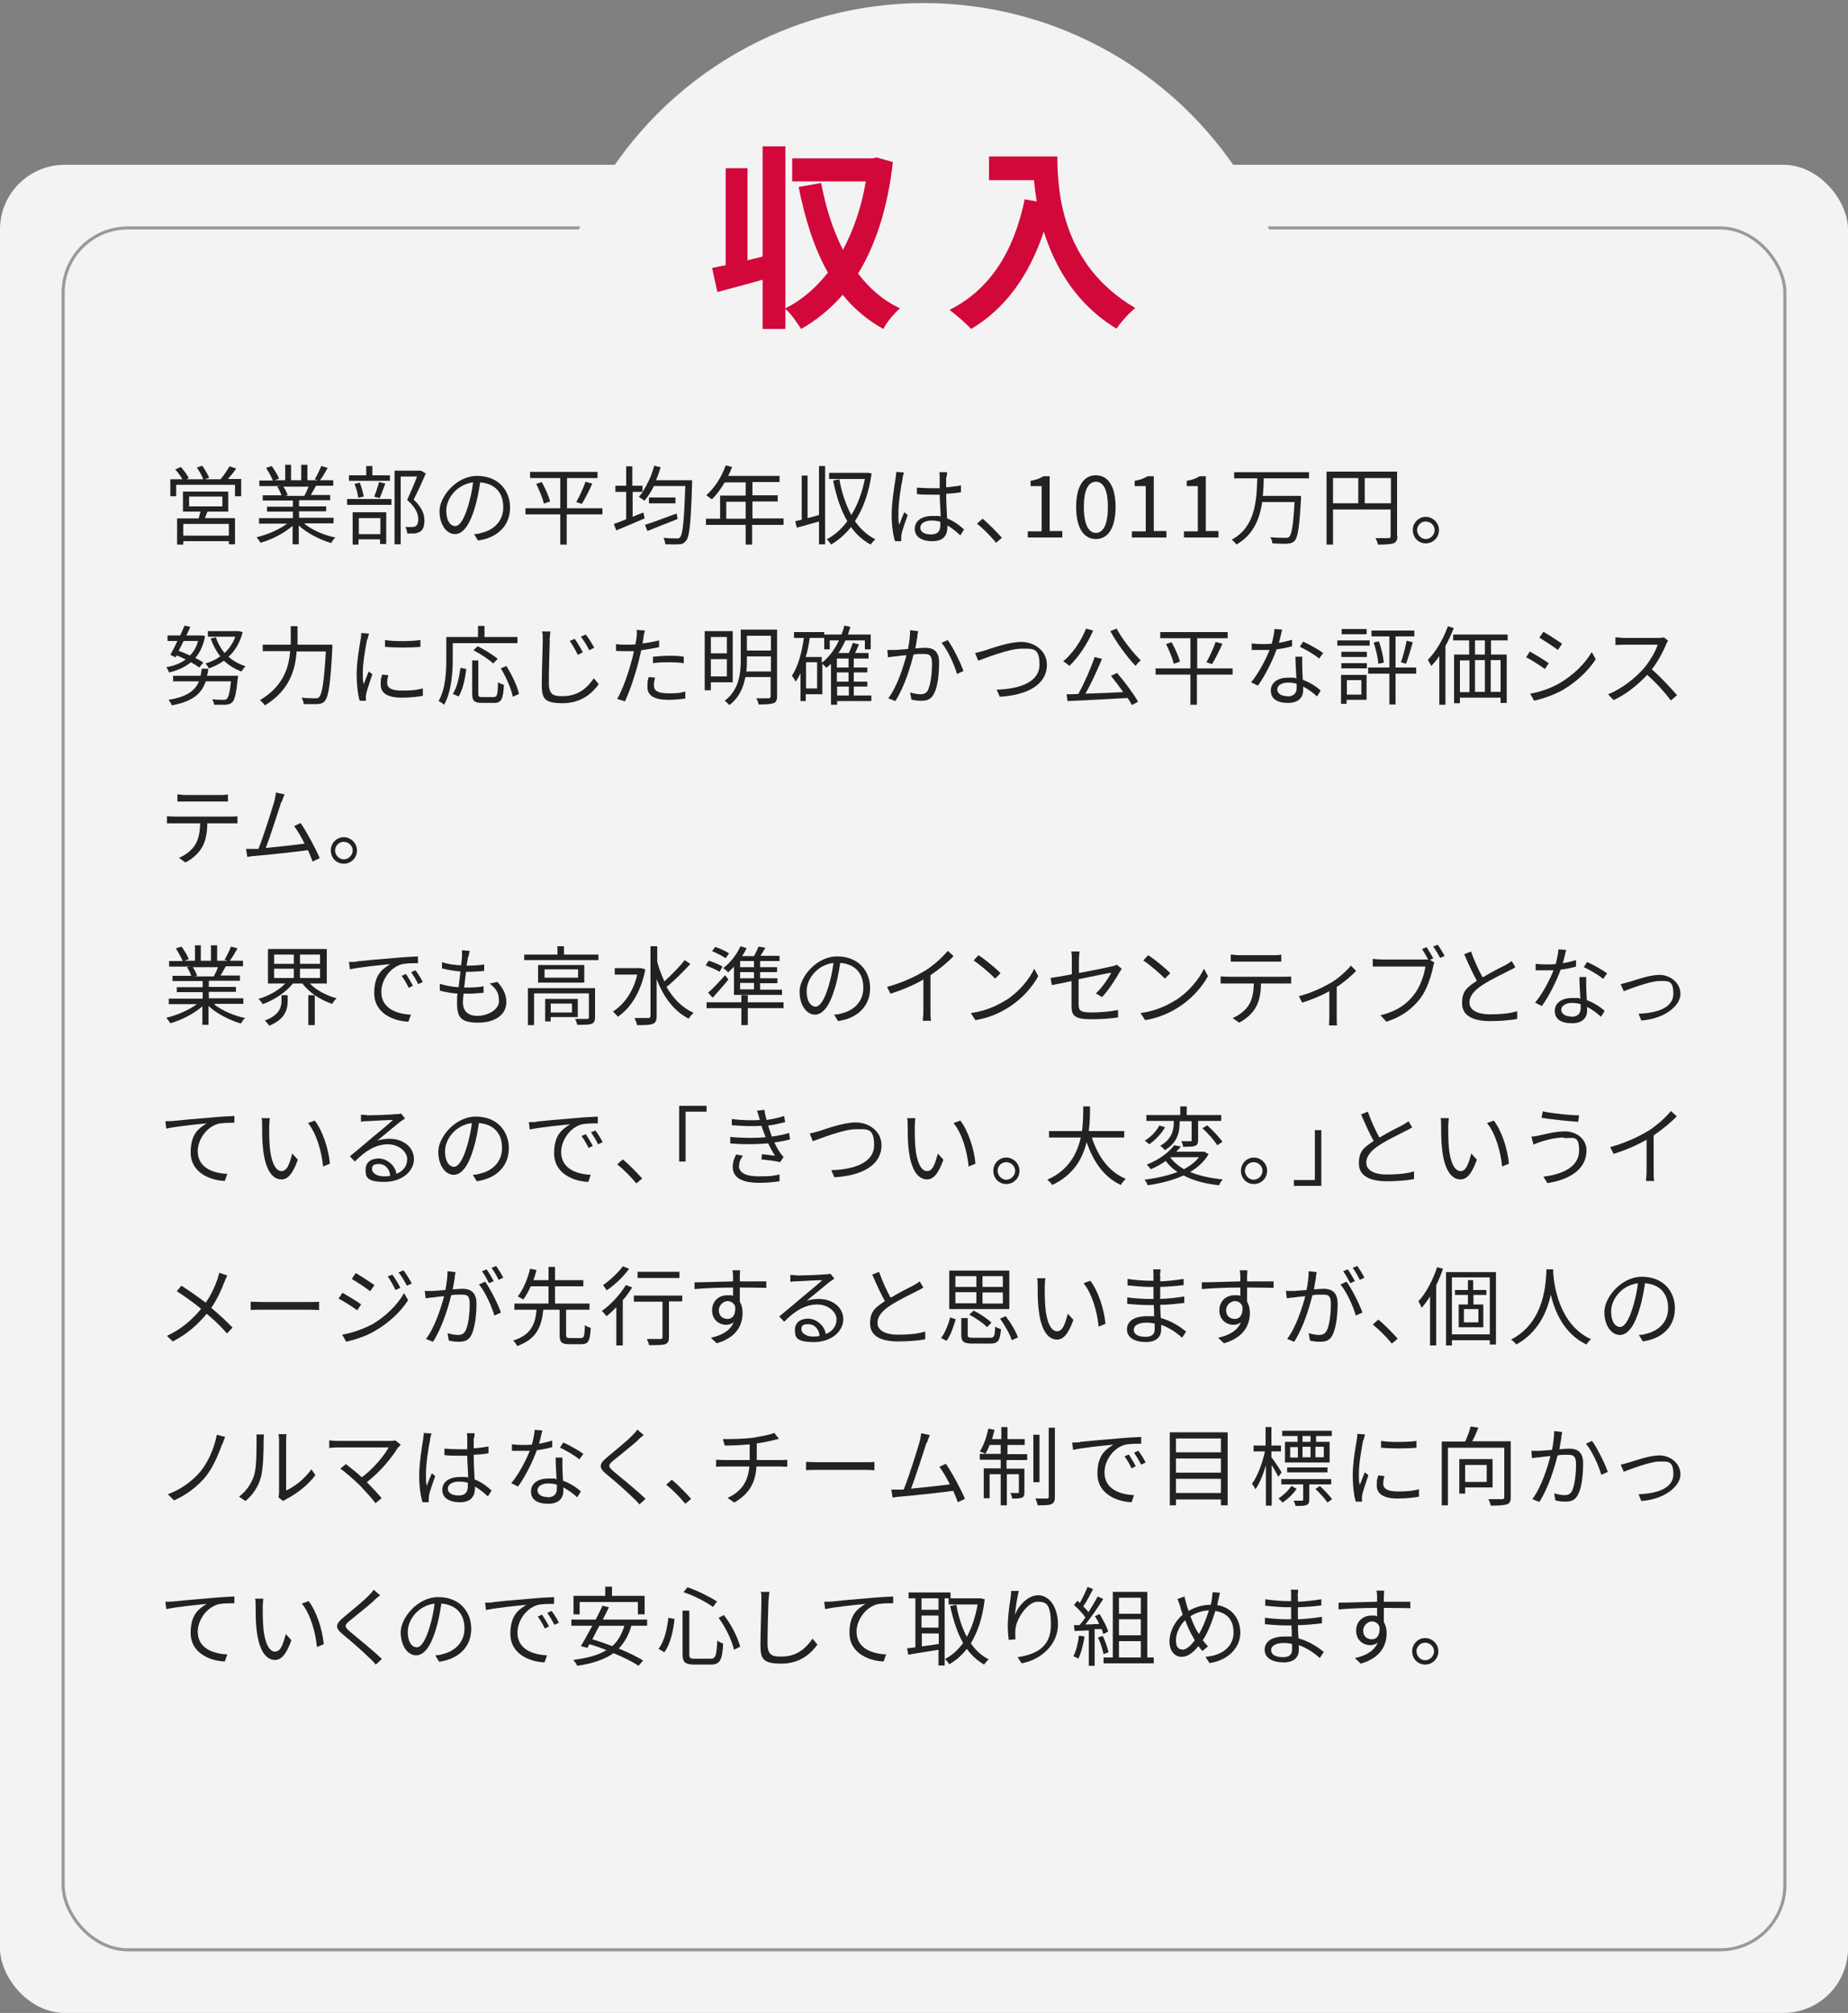 <?xml version="1.0" encoding="UTF-8"?>
<svg xmlns="http://www.w3.org/2000/svg" version="1.1" viewBox="0 0 600 653.5">
  <rect x="0" y="0" width="600" height="653.5" fill="#808080" stroke="none"/>
  <defs>
    <style>
      .cls-1 {
        fill: #d2083b;
      }

      .cls-2 {
        fill: #f3f3f3;
      }

      .cls-3 {
        fill: none;
        stroke: #999;
        stroke-miterlimit: 10;
      }

      .cls-4 {
        fill: #222;
      }
    </style>
  </defs>
  <!-- Generator: Adobe Illustrator 28.7.3, SVG Export Plug-In . SVG Version: 1.2.0 Build 164)  -->
  <g>
    <g id="_レイヤー_2" data-name="レイヤー_2">
      <rect class="cls-2" x="0" y="53.5" width="600" height="600" rx="21" ry="21"/>
      <rect class="cls-3" x="20.5" y="74" width="559" height="559" rx="21" ry="21"/>
      <circle class="cls-2" cx="300" cy="123.2" r="122.2"/>
    </g>
    <g id="_レイヤー_4" data-name="レイヤー_4">
      <g>
        <path class="cls-4" d="M78.3,155.6v5.5h-2v-3.7h-19.1v3.7h-1.9v-5.5h3.9c-.5-1-1.5-2.3-2.3-3.2l1.8-.8c1,1.1,2.1,2.6,2.6,3.6l-.8.4h5.5c-.4-1.1-1.3-2.7-2.1-3.8l1.8-.6c.8,1.2,1.8,2.9,2.2,3.9l-1.4.5h5.1c1-1.2,2.2-2.9,2.9-4.2l2.2.7c-.8,1.2-1.8,2.4-2.7,3.4h4.4ZM67.4,166c-.3.8-.6,1.5-.9,2.2h9.8v8.5h-2v-1h-14.8v1.1h-2v-8.5h7c.2-.7.4-1.5.6-2.2h-5.7v-6.5h14.7v6.5h-6.8ZM74.3,170.1h-14.8v3.8h14.8v-3.8ZM61.4,164.4h10.8v-3.2h-10.8v3.2Z"/>
        <path class="cls-4" d="M98.9,170.1c2.5,2,6.4,3.7,10,4.4-.5.4-1.1,1.3-1.4,1.8-3.7-1.1-7.8-3.2-10.5-5.7v6.1h-2v-6c-2.7,2.4-6.8,4.5-10.4,5.5-.3-.5-.9-1.3-1.3-1.8,3.5-.8,7.4-2.5,9.9-4.4h-9.1v-1.8h11v-2.1h-8.4v-1.6h8.4v-2h-9.8v-1.7h6.1c-.3-.8-.8-2-1.4-2.8l1-.2h-6.8v-1.8h4.4c-.4-1.1-1.4-2.8-2.2-4.1l1.8-.6c1,1.3,2,3,2.4,4.1l-1.4.5h3.4v-5h1.9v5h3.3v-5h2v5h3.4l-1-.3c.7-1.2,1.6-3,2.1-4.3l2.1.6c-.8,1.4-1.7,3-2.5,4h4.3v1.8h-5.6c-.6,1.1-1.2,2.2-1.7,3h6.3v1.7h-10.1v2h8.8v1.6h-8.8v2.1h11.2v1.8h-9.3ZM92,158c.6.9,1.2,2,1.4,2.8l-.9.2h6.6-.3c.5-.9,1-2,1.4-3h-8.2Z"/>
        <path class="cls-4" d="M112.7,162h14.4v1.9h-14.4v-1.9ZM126.6,156.1h-13.3v-1.8h5.6v-3h2v3h5.7v1.8ZM114.5,166.3h10.9v10.3h-2v-1.5h-7v1.7h-1.9v-10.5ZM116.3,161.6c-.1-1.2-.6-3.1-1.2-4.5l1.7-.4c.6,1.4,1.1,3.3,1.3,4.5l-1.8.4ZM116.5,168.2v5.2h7v-5.2h-7ZM121.5,161.3c.5-1.3,1.2-3.4,1.6-4.8l2,.5c-.6,1.6-1.3,3.5-1.8,4.7l-1.7-.4ZM138.2,153.8c-1.1,2.6-2.6,5.9-3.9,8.4,2.8,2.6,3.5,4.8,3.5,6.8,0,1.7-.4,3-1.4,3.6-.5.3-1.1.5-1.8.6-.7,0-1.6,0-2.4,0,0-.6-.2-1.5-.6-2.1.9,0,1.6,0,2.2,0,.4,0,.9-.1,1.2-.3.6-.4.8-1.2.8-2.2,0-1.8-.8-3.8-3.6-6.3,1.1-2.4,2.4-5.4,3.2-7.6h-5.3v22h-2v-23.9h8.6c0,0,1.5.9,1.5.9Z"/>
        <path class="cls-4" d="M155.2,175.5l-1.3-2.1c.9,0,1.8-.2,2.4-.4,3.6-.8,7.1-3.5,7.1-8.3s-2.7-7.7-7.5-8.1c-.4,2.6-.9,5.5-1.7,8.1-1.7,5.8-3.9,8.7-6.5,8.7s-5-2.9-5-7.5,5.4-11.4,12.2-11.4,10.7,4.6,10.7,10.3-3.9,9.8-10.5,10.7ZM147.8,170.8c1.3,0,2.8-1.9,4.2-6.6.7-2.3,1.3-5,1.6-7.6-5.4.7-8.7,5.3-8.7,9.1s1.6,5.1,2.9,5.1Z"/>
        <path class="cls-4" d="M195.5,167h-11.5v9.8h-2.1v-9.8h-11.3v-2h11.3v-9.8h-9.8v-2h21.9v2h-9.9v9.8h11.5v2ZM175.9,156.5c1.1,2,2.3,4.6,2.7,6.3l-2,.7c-.4-1.7-1.5-4.4-2.5-6.4l1.8-.6ZM187.1,163c1-1.7,2.3-4.6,3-6.6l2.2.6c-1,2.2-2.3,4.9-3.4,6.6l-1.8-.6Z"/>
        <path class="cls-4" d="M224.7,155.9s0,.8,0,1.1c-.4,12.8-.8,17.3-2,18.6-.6.8-1.3,1.1-2.3,1.1-1,.1-2.7,0-4.4,0,0-.6-.3-1.5-.6-2.1,1.8.2,3.5.2,4.2.2s.9,0,1.2-.4c.9-1,1.3-5.3,1.7-16.6h-10.2c-.9,1.9-2,3.5-3.1,4.8-.4-.4-1.3-1-1.8-1.3.4-.5.9-1,1.3-1.6h-3.3v8.1c1.1-.5,2.3-1,3.5-1.4l.4,1.9c-3.2,1.4-6.6,2.8-9.2,3.9l-.8-2.1c1.1-.4,2.5-.9,4-1.5v-8.9h-3.5v-2h3.5v-6.3h2v6.3h3.3v2c1.6-2.4,3-5.4,3.8-8.5l2.1.5c-.4,1.4-.9,2.8-1.5,4.2h11.5ZM220,168.5c-3.4,1.3-7,2.8-9.8,3.9l-.8-2c2.5-.8,6.5-2.3,10.3-3.7l.3,1.8ZM219.3,161.5v1.9h-8.6v-1.9h8.6Z"/>
        <path class="cls-4" d="M254.3,170.4h-10.1v6.4h-2.1v-6.4h-12.9v-2h4.6v-7.5h8.3v-4.3h-6.8c-1.3,2.2-2.7,4.1-4.2,5.5-.4-.3-1.3-1-1.8-1.3,2.6-2.3,5-5.9,6.3-9.7l2.1.5c-.4,1-.8,2-1.3,2.9h16.7v2h-8.8v4.3h8.2v2h-8.2v5.5h10.1v2ZM242.1,168.4v-5.5h-6.3v5.5h6.3Z"/>
        <path class="cls-4" d="M265.9,151.3h2v25.4h-2v-7.4c-2.6.7-5.1,1.5-7.2,2l-.5-2.1c.6-.1,1.3-.3,2.1-.5v-14.3h1.9v13.8c1.2-.3,2.4-.6,3.7-1v-15.9ZM283,153.7c-.9,6.4-2.8,11.5-5.4,15.5,1.7,2.5,3.9,4.5,6.6,5.9-.5.4-1.2,1.2-1.5,1.7-2.6-1.4-4.7-3.3-6.4-5.7-1.9,2.4-4.1,4.3-6.5,5.7-.3-.5-.9-1.4-1.4-1.7,2.5-1.3,4.8-3.3,6.7-5.9-2.1-3.6-3.6-8.1-4.6-13.2l2-.4c.8,4.3,2.1,8.3,3.9,11.6,2-3.2,3.5-7.2,4.4-11.7h-11.6v-2h12.6c0-.1,1.4.3,1.4.3Z"/>
        <path class="cls-4" d="M293.1,155.2c-.6,2.6-1.4,8.1-1.4,11.3s0,2.5.3,3.9c.4-1.3,1.1-3,1.6-4.1l1.1.9c-.7,2-1.7,4.8-2,6.2,0,.4-.1.9-.1,1.3,0,.3,0,.7,0,1h-2c-.6-1.8-1.1-4.9-1.1-8.7s.9-9.5,1.3-11.8c0-.6.2-1.4.2-2l2.5.2c-.2.5-.4,1.4-.5,1.9ZM307.2,154.8c0,.8,0,2.1,0,3.4,1.7-.1,3.4-.4,4.8-.6v2.2c-1.5.3-3.2.4-4.8.5,0,2.8.2,5.6.3,8,2.3.9,4.1,2.3,5.5,3.6l-1.2,1.9c-1.4-1.3-2.8-2.4-4.2-3.2v.6c0,2.3-1.1,4.5-4.8,4.5s-5.8-1.5-5.8-4,2.1-4.2,5.8-4.2,1.8,0,2.6.3c0-2.2-.3-4.9-.3-7.2-.9,0-1.8,0-2.7,0-1.6,0-3,0-4.7-.2v-2.1c1.6.1,3.1.2,4.8.2s1.8,0,2.6,0v-3.5c0-.5,0-1.2-.1-1.7h2.5c0,.6-.1,1.1-.2,1.7ZM302.3,173.5c2.3,0,3-1.2,3-3.1s0-.6,0-1c-.9-.3-1.8-.4-2.9-.4-2.1,0-3.6.9-3.6,2.3s1.4,2.2,3.4,2.2Z"/>
        <path class="cls-4" d="M317.2,170l1.8-1.6c2,1.6,4.5,4.2,6.3,6.2l-1.9,1.6c-1.8-2.2-4.2-4.6-6.2-6.2Z"/>
        <path class="cls-4" d="M333.6,172.5h4.6v-14.7h-3.6v-1.7c1.8-.3,3.1-.8,4.2-1.5h2v17.8h4.1v2.1h-11.2v-2.1Z"/>
        <path class="cls-4" d="M349.4,164.6c0-6.7,2.4-10.3,6.4-10.3s6.4,3.6,6.4,10.3-2.4,10.4-6.4,10.4-6.4-3.7-6.4-10.4ZM359.7,164.6c0-5.9-1.6-8.2-3.9-8.2s-3.9,2.4-3.9,8.2,1.6,8.4,3.9,8.4,3.9-2.5,3.9-8.4Z"/>
        <path class="cls-4" d="M367.4,172.5h4.6v-14.7h-3.6v-1.7c1.8-.3,3.1-.8,4.2-1.5h2v17.8h4.1v2.1h-11.2v-2.1Z"/>
        <path class="cls-4" d="M384.3,172.5h4.6v-14.7h-3.6v-1.7c1.8-.3,3.1-.8,4.2-1.5h2v17.8h4.1v2.1h-11.2v-2.1Z"/>
        <path class="cls-4" d="M410.3,155.3c0,1.8-.1,3.8-.3,5.7h12.4s0,.7,0,1c-.5,9-1,12.3-2,13.5-.6.7-1.3.9-2.4,1s-3,0-4.9-.1c0-.6-.3-1.5-.7-2,2.1.2,4.1.2,4.9.2s1,0,1.3-.4c.8-.8,1.3-3.8,1.7-11.2h-10.5c-.8,5.5-2.9,10.7-8.4,13.8-.3-.6-1-1.2-1.5-1.6,7.7-4.1,8.1-12.7,8.3-19.9h-7.5v-2h24.3v2h-14.6Z"/>
        <path class="cls-4" d="M453.7,174c0,1.3-.3,2-1.3,2.4-.9.3-2.5.4-5,.4-.1-.6-.5-1.5-.8-2.1,1.9,0,3.7,0,4.2,0,.5,0,.7-.2.7-.7v-8.6h-18.7v11.4h-2.1v-23.7h22.9v20.9ZM432.8,163.4h8.2v-8.2h-8.2v8.2ZM451.6,163.4v-8.2h-8.5v8.2h8.5Z"/>
        <path class="cls-4" d="M467.2,172.1c0,2.4-1.9,4.3-4.3,4.3s-4.2-1.9-4.2-4.3,1.9-4.3,4.2-4.3,4.3,1.9,4.3,4.3ZM465.8,172.1c0-1.5-1.3-2.8-2.9-2.8s-2.8,1.3-2.8,2.8,1.3,2.9,2.8,2.9,2.9-1.3,2.9-2.9Z"/>
        <path class="cls-4" d="M64.7,216.7c-.7-.5-1.6-1.1-2.7-1.7-2,1.6-4.4,2.7-7.1,3.3-.2-.5-.6-1.3-.9-1.7,2.4-.4,4.5-1.2,6.3-2.5-1-.5-2-1-3-1.3l-.3.6-1.7-.8c.7-1.2,1.5-2.8,2.3-4.5h-3.2v-1.8h4.1c.5-1.1,1-2.2,1.4-3.2l1.9.4c-.4.9-.8,1.8-1.3,2.8h5c0,0,1.1.2,1.1.2-.6,3.1-1.7,5.4-3.2,7.1,1,.5,1.9,1,2.6,1.5l-1.2,1.5ZM77.3,219.3s0,.6-.1.9c-.5,5-1,7-1.8,7.8-.6.5-1.1.7-2,.8-.8,0-2.3,0-3.9,0,0-.5-.3-1.3-.6-1.8,1.6.2,3.1.2,3.6.2s.8,0,1.1-.3c.6-.5,1-2.1,1.4-5.7h-8.2c-1.3,3.9-4.1,6.5-11,7.8-.2-.5-.7-1.4-1.1-1.8,6.2-1,8.7-3.1,9.9-6h-8.4v-1.8h8.9c.2-.7.3-1.5.4-2.3h2.1c0,.8-.2,1.6-.4,2.3h10.1ZM59.6,208.1c-.5,1.1-1.1,2.2-1.6,3.2,1.2.4,2.5,1,3.7,1.5,1.2-1.2,2.1-2.8,2.6-4.7h-4.7ZM78.8,205.2c-.9,3.5-2.5,6.1-4.6,8,1.5,1.4,3.4,2.4,5.5,3.1-.4.4-1,1.2-1.3,1.7-2.2-.8-4.1-2-5.7-3.5-1.5,1.1-3.2,1.9-4.9,2.5-.2-.5-.7-1.2-1.1-1.6,1.7-.5,3.3-1.2,4.8-2.3-1.3-1.7-2.3-3.6-3.1-5.8l1.7-.4c.6,1.9,1.6,3.6,2.8,5.1,1.5-1.4,2.7-3.1,3.5-5.3h-8.9v-1.8h10c0,0,1.2.3,1.2.3Z"/>
        <path class="cls-4" d="M107.9,209.3s0,.8,0,1.1c-.6,11.5-1.2,15.7-2.4,17.1-.6.8-1.3,1-2.4,1.1-1,0-2.8,0-4.5,0,0-.6-.3-1.5-.7-2.1,1.9.2,3.7.2,4.4.2s1,0,1.3-.4c1-1,1.6-4.9,2.2-14.8h-9.5c-.4,5.8-2.2,12.6-10.3,17.5-.3-.5-1.1-1.3-1.6-1.7,7.6-4.5,9.4-10.6,9.8-15.9h-8.9v-2.1h9.1v-6h2.2v6h11.6Z"/>
        <path class="cls-4" d="M119.2,207.5c-.5,2.6-1.4,7.6-1.4,10.7s0,2.5.3,3.9c.5-1.3,1.1-2.9,1.6-4.1l1.2.9c-.7,2-1.7,5-2,6.3,0,.4-.2,1-.1,1.3,0,.3,0,.7,0,1h-2c-.6-1.8-1-5.1-1-8.8s.9-8.9,1.3-11.2c.1-.6.2-1.4.2-2l2.5.2c-.1.5-.4,1.4-.5,1.9ZM125.7,221.7c0,1.3.9,2.5,4.7,2.5s4.7-.2,6.9-.7v2.4c-1.7.3-4.1.6-6.9.6-4.7,0-6.8-1.6-6.8-4.2s.2-1.9.5-3.3l2,.2c-.3,1-.4,1.8-.4,2.6ZM136.5,207.7v2.3c-3,.3-8.4.3-11.5,0v-2.2c3,.5,8.7.4,11.5,0Z"/>
        <path class="cls-4" d="M147,208.8v5.2c0,4.3-.4,10.5-2.8,14.8-.4-.4-1.3-1-1.8-1.2,2.3-4,2.5-9.6,2.5-13.6v-7.2h10.3v-3.6h2.1v3.6h10.7v2h-21ZM147,225.3c1.4-2.1,2.1-5.5,2.5-8.5l1.9.4c-.4,3.1-1.1,6.7-2.5,8.9l-1.8-.8ZM160.3,226.3c1.1,0,1.3-.7,1.4-4.8.5.3,1.3.7,1.9.8-.2,4.6-.8,5.9-3.1,5.9h-4.1c-2.4,0-3.1-.7-3.1-3v-10.8h2v10.8c0,1,.2,1.1,1.3,1.1h3.7ZM160.1,215.4c-1.3-1.3-4.1-3.1-6.4-4.3l1.4-1.3c2.2,1.1,5.1,2.9,6.5,4.1l-1.5,1.5ZM164.4,216.2c1.8,2.9,3.6,6.6,4.1,9.1l-2,.9c-.5-2.5-2.1-6.3-3.9-9.2l1.8-.8Z"/>
        <path class="cls-4" d="M178.5,207.9c-.1,3.1-.3,9.8-.3,13.9s1.9,4.2,4.6,4.2c5.1,0,8-2.9,10-5.8l1.6,1.9c-1.9,2.7-5.5,6.2-11.7,6.2s-6.8-1.7-6.8-6.2.3-11.3.3-14.2,0-2-.3-2.9h2.8c-.1,1-.2,1.9-.3,2.9ZM189.2,211.8l-1.6.8c-.7-1.5-1.7-3.2-2.6-4.5l1.6-.7c.7,1,2,3.1,2.7,4.5ZM192.9,210.3l-1.6.8c-.7-1.5-1.8-3.2-2.7-4.4l1.6-.7c.8,1,2.1,3.1,2.8,4.4Z"/>
        <path class="cls-4" d="M209,206.8c-.1.6-.3,1.3-.4,2.1,1.8-.2,3.7-.6,5.4-1v2.2c-1.8.4-3.9.7-5.8,1-.3,1.2-.6,2.5-.9,3.8-1,4-2.9,9.7-4.4,12.8l-2.5-.8c1.7-2.9,3.7-8.6,4.7-12.5.3-.9.5-2,.7-3-.9,0-1.8,0-2.6,0-1.2,0-2.2,0-3.2-.1v-2.2c1.3.2,2.3.2,3.3.2s1.9,0,3-.1c.2-1,.3-1.9.4-2.4.1-.8.1-1.7,0-2.3l2.7.2c-.2.6-.4,1.7-.5,2.2ZM212.3,222.5c0,1.3.7,2.6,4.7,2.6s3.7-.2,5.5-.6v2.3c-1.6.2-3.4.4-5.5.4-4.4,0-6.8-1.3-6.8-4.1s.2-2.1.4-3.3l2.1.2c-.3.9-.4,1.8-.4,2.5ZM217.2,212.9c1.6,0,3.3,0,4.8.3v2.1c-1.5-.2-3.1-.3-4.8-.3s-3.5,0-5.2.3v-2.1c1.5-.1,3.3-.3,5.1-.3Z"/>
        <path class="cls-4" d="M230.8,221.5v2.6h-2v-19.2h9.1v16.6h-7.2ZM230.8,206.8v5.3h5.2v-5.3h-5.2ZM236,219.6v-5.6h-5.2v5.6h5.2ZM252.3,226c0,1.3-.3,2-1.2,2.3-.9.3-2.4.4-4.8.4-.1-.6-.4-1.5-.8-2,1.8,0,3.6,0,4,0,.5,0,.7-.2.7-.7v-6.2h-8.2c-.6,3.3-2,6.7-5.2,9.1-.3-.4-1.1-1.1-1.5-1.4,4.7-3.6,5.2-8.9,5.2-13.2v-9.9h11.8v21.6ZM250.3,218v-4.9h-7.8v1.3c0,1.1,0,2.4-.2,3.6h8ZM242.5,206.4v4.8h7.8v-4.8h-7.8Z"/>
        <path class="cls-4" d="M283.2,227.6h-11.4v1.2h-2v-13.3c-.5.5-1,.9-1.5,1.3-.3-.3-.8-.9-1.3-1.3v9.9h-5.4v2.2h-1.7v-9c-.5,1-1,1.9-1.6,2.7-.2-.5-.8-1.5-1.2-1.9,2-3,3.2-7.4,3.9-12.3h-3.2v-1.9h9.8v1.9h-4.7c-.3,2.2-.7,4.3-1.3,6.2h5.2v1.9c2.3-1.8,4.2-4.3,5.6-7.3h-3v2.9h-1.8v-4.8h5.6c.4-.9.7-1.9.9-2.9l2,.4c-.3.8-.5,1.7-.8,2.5h7.4v4.8h-1.9v-2.9h-6.3c-.7,1.5-1.4,2.9-2.3,4.1h3.4c.5-1.1,1-2.4,1.3-3.3l2,.5c-.4,1-.9,2-1.3,2.8h4.4v1.8h-4.8v2.9h4.4v1.6h-4.4v3h4.4v1.6h-4.4v2.9h5.7v1.8ZM265.3,215h-3.6v8.5h3.6v-8.5ZM275.5,213.8h-3.8v2.9h3.8v-2.9ZM275.5,218.3h-3.8v3h3.8v-3ZM271.8,225.8h3.8v-2.9h-3.8v2.9Z"/>
        <path class="cls-4" d="M297.9,206.5c-.2.8-.4,2.5-.7,4,1.3-.1,2.5-.2,3.2-.2,2.5,0,4.5,1,4.5,4.7s-.4,7.8-1.6,10.1c-.9,1.9-2.3,2.4-4.1,2.4s-2.4-.2-3.3-.4l-.4-2.3c1.2.4,2.7.6,3.4.6s1.9-.2,2.4-1.4c.9-1.9,1.3-5.5,1.3-8.6s-1.2-3.1-3-3.1-1.8,0-3,.2c-1,4-2.9,10.4-5.9,15.1l-2.3-.9c2.9-3.8,4.9-10.2,5.9-14-1.5.1-2.8.3-3.5.4-.6,0-1.8.2-2.5.3l-.2-2.4c.9,0,1.6,0,2.5,0,.9,0,2.6-.2,4.2-.3.4-2,.7-4.2.7-6.1l2.6.3c-.1.5-.2,1.1-.3,1.7ZM312.9,217.8l-2.2,1c-.8-2.9-3-7.8-5-10.1l2-.9c1.7,2.3,4.2,7.4,5.1,10Z"/>
        <path class="cls-4" d="M319.7,211.2c2.4-.8,7.9-2.8,11.9-2.8s8.3,2.7,8.3,7.4c0,6.7-6.7,9.9-15.3,10.4l-1-2.3c7.3-.2,13.9-2.4,13.9-8.1s-2.2-5.2-6-5.2-11.7,3.1-13.9,3.9l-1-2.5c1-.2,2-.5,3.1-.8Z"/>
        <path class="cls-4" d="M354.9,204.7c-1.9,4.5-4.8,8.7-7.7,11.5-.4-.4-1.4-1.2-2-1.5,3-2.5,5.8-6.5,7.4-10.6l2.3.6ZM362.7,218.5c2.5,2.9,5.4,6.8,6.8,9.3l-2,1.1c-.4-.7-.8-1.5-1.4-2.3-7,.4-14.5.8-19.5,1l-.3-2.2c1.1,0,2.4,0,3.8-.1,1.9-3.4,4.1-8.4,5.3-12l2.4.6c-1.5,3.6-3.5,8-5.4,11.3,3.8-.1,8.1-.3,12.3-.5-1.3-1.8-2.7-3.7-4-5.3l1.9-.9ZM362.5,204c1.9,3.6,5.4,8,7.9,10.4-.6.4-1.3,1.2-1.7,1.8-2.6-2.7-6.1-7.4-8.2-11.3l2-.8Z"/>
        <path class="cls-4" d="M400.1,219h-11.5v9.8h-2.1v-9.8h-11.3v-2h11.3v-9.8h-9.8v-2h21.9v2h-9.9v9.8h11.5v2ZM380.4,208.5c1.1,2,2.3,4.6,2.7,6.3l-2,.7c-.4-1.7-1.5-4.4-2.5-6.4l1.8-.6ZM391.7,215c1-1.7,2.3-4.6,3-6.6l2.2.6c-1,2.2-2.3,4.9-3.4,6.6l-1.8-.6Z"/>
        <path class="cls-4" d="M415.1,208.7c1.5-.2,3-.6,4.4-1v2.1c-1.4.4-3.2.8-5,1-1.4,3.9-3.9,8.8-6.1,11.8l-2.2-1.1c2.3-2.7,4.7-7.2,6-10.5-.8,0-1.7,0-2.5,0s-2.2,0-3.3,0v-2.1c.9.1,2.1.2,3.3.2s2.1,0,3.2-.1c.4-1.6.8-3.3.9-4.8l2.5.2c-.3,1-.6,2.7-1.1,4.3ZM422.8,216.1c0,1,.1,2.9.2,4.6,2.4.9,4.4,2.2,5.8,3.5l-1.2,1.9c-1.2-1.1-2.7-2.3-4.5-3.2,0,.4,0,.8,0,1.2,0,2.2-1.4,4.1-4.9,4.1s-5.6-1.3-5.6-4,2.4-4.2,5.6-4.2,1.9,0,2.7.3c-.1-2.3-.3-5.1-.3-7.1h2.2c0,1.1,0,2,0,3ZM417.9,226.1c2.3,0,3.1-1.2,3.1-2.8s0-.8,0-1.3c-.9-.3-1.9-.4-2.9-.4-2,0-3.4,1-3.4,2.2s1.1,2.2,3.2,2.2ZM422,210l1.1-1.7c2,.9,5.2,2.7,6.5,3.7l-1.3,1.8c-1.5-1.3-4.5-3-6.4-3.9Z"/>
        <path class="cls-4" d="M444.7,209.6h-10.5v-1.7h10.5v1.7ZM443.7,227.2h-6.5v1.3h-1.8v-9.4h8.3v8.1ZM435.5,211.6h8.3v1.7h-8.3v-1.7ZM435.5,215.3h8.3v1.7h-8.3v-1.7ZM443.7,205.9h-8.1v-1.7h8.1v1.7ZM437.3,220.8v4.7h4.7v-4.7h-4.7ZM459.8,218.7h-6.7v10h-2v-10h-6.9v-2h6.9v-10.1h-5.8v-1.9h13.9v1.9h-6.1v10.1h6.7v2ZM447.7,208.2c.8,2.2,1.4,5,1.6,6.9l-1.8.4c-.1-1.9-.8-4.7-1.5-6.9l1.7-.4ZM454.8,215.1c.7-1.8,1.5-4.9,1.9-7.1l2,.5c-.7,2.4-1.5,5.2-2.2,7l-1.6-.5Z"/>
        <path class="cls-4" d="M472,203.9c-.8,2-1.6,3.9-2.7,5.8v19.1h-2v-15.8c-.8,1.2-1.7,2.3-2.6,3.2-.2-.4-.8-1.5-1.1-2,2.6-2.6,5-6.7,6.5-10.9l1.9.6ZM484.1,207.9v4.6h5.1v15.7h-2v-1.7h-13.2v1.8h-1.9v-15.8h4.9v-4.6h-5.2v-1.9h17.7v1.9h-5.3ZM474,224.7h3.1v-10.3h-3.1v10.3ZM482.1,207.9h-3.2v4.6h3.2v-4.6ZM478.9,214.3v10.3h3.2v-10.3h-3.2ZM487.2,214.3h-3.2v10.3h3.2v-10.3Z"/>
        <path class="cls-4" d="M502.9,215.2l-1.3,2c-1.4-1-4.4-3-6.1-3.8l1.2-1.9c1.6.9,4.9,2.9,6.1,3.8ZM506.2,221.9c4.6-2.7,8.3-6.3,10.6-10.2l1.3,2.3c-2.4,3.8-6.3,7.4-10.7,10-2.8,1.6-6.7,2.9-9.3,3.5l-1.3-2.3c3.1-.5,6.5-1.7,9.4-3.3ZM507.1,209.1l-1.3,1.9c-1.3-1-4.4-3-6-4l1.3-1.9c1.6.9,4.9,3.1,6.1,3.9Z"/>
        <path class="cls-4" d="M541,209.1c-1,2.4-2.7,5.7-4.7,8.2,2.9,2.5,6.3,6.2,8.2,8.4l-2,1.7c-1.9-2.5-4.8-5.8-7.7-8.3-3,3.2-6.8,6.3-10.9,8.2l-1.8-1.9c4.5-1.8,8.6-5.1,11.5-8.3,1.9-2.2,3.9-5.5,4.6-7.8h-10.9c-1,0-2.5.1-2.8.1v-2.5c.4,0,2,.2,2.8.2h10.8c.9,0,1.6,0,2.1-.2l1.4,1.1c-.2.2-.5.8-.7,1.2Z"/>
        <path class="cls-4" d="M56.6,265.1h18.3c.6,0,1.5,0,2.2-.1v2.3c-.6,0-1.5,0-2.2,0h-7.6c0,3-.5,5.6-1.6,7.6-1,1.9-3.1,3.9-5.5,5.1l-2.1-1.5c2.2-.9,4.2-2.5,5.3-4.3,1.2-2,1.5-4.3,1.6-6.9h-8.4c-.8,0-1.6,0-2.4,0v-2.3c.8,0,1.6.1,2.4.1ZM60.1,258.1h11.3c.8,0,1.8,0,2.6-.2v2.3c-.8,0-1.8,0-2.6,0h-11.3c-.9,0-1.8,0-2.5,0v-2.3c.8,0,1.6.2,2.5.2Z"/>
        <path class="cls-4" d="M91.3,260.4c-.8,2.6-3.6,11.2-5,14.9,4.1-.4,9.5-1,12.6-1.4-1.1-2.2-2.4-4.4-3.4-5.7l2.1-1c2,2.9,5,8.5,6.2,11.4l-2.3,1.1c-.4-1-.9-2.3-1.5-3.7-4.3.6-13.7,1.6-17.4,1.9-.7,0-1.5.2-2.3.3l-.4-2.6c.8,0,1.8,0,2.6,0,.4,0,.9,0,1.4,0,1.6-3.9,4.4-12.8,5.2-15.6.3-1.3.4-2,.5-2.7l2.8.6c-.3.7-.6,1.4-1,2.6Z"/>
        <path class="cls-4" d="M115.9,276.1c0,2.4-1.9,4.3-4.3,4.3s-4.2-1.9-4.2-4.3,1.9-4.3,4.2-4.3,4.3,1.9,4.3,4.3ZM114.5,276.1c0-1.5-1.3-2.8-2.9-2.8s-2.8,1.3-2.8,2.8,1.3,2.9,2.8,2.9,2.9-1.3,2.9-2.9Z"/>
        <path class="cls-4" d="M69.6,326.1c2.5,2,6.4,3.7,10,4.4-.5.4-1.1,1.3-1.4,1.8-3.7-1.1-7.8-3.2-10.5-5.7v6.1h-2v-6c-2.7,2.4-6.8,4.5-10.4,5.5-.3-.5-.9-1.3-1.3-1.8,3.5-.8,7.4-2.5,9.9-4.4h-9.1v-1.8h11v-2.1h-8.4v-1.6h8.4v-2h-9.8v-1.7h6.1c-.3-.8-.8-2-1.4-2.8l1-.2h-6.8v-1.8h4.4c-.4-1.1-1.4-2.8-2.2-4.1l1.8-.6c1,1.3,2,3,2.4,4.1l-1.4.5h3.4v-5h1.9v5h3.3v-5h2v5h3.4l-1-.3c.7-1.2,1.6-3,2.1-4.3l2.1.6c-.8,1.4-1.7,3-2.5,4h4.3v1.8h-5.6c-.6,1.1-1.2,2.2-1.7,3h6.3v1.7h-10.1v2h8.8v1.6h-8.8v2.1h11.2v1.8h-9.3ZM62.6,314c.6.9,1.2,2,1.4,2.8l-.9.2h6.6-.3c.5-.9,1-2,1.4-3h-8.2Z"/>
        <path class="cls-4" d="M100.6,319.3c2.1,2.2,5.4,3.9,8.7,4.8-.5.4-1.1,1.2-1.4,1.8-2-.6-3.9-1.6-5.7-2.8v9.7h-2.1v-9.7h2.1c-1.5-1.1-3-2.4-4-3.8h-3.1c-2.3,2.9-6.2,5.4-9.8,6.7-.3-.5-.9-1.3-1.4-1.7,3.2-.9,6.6-2.8,8.7-5h-5.6v-11.2h19.1v11.2h-5.5ZM91.3,323.1h2.1v1.7c0,2.7-.6,6-6,8.2-.3-.5-1-1.3-1.4-1.7,4.9-1.8,5.4-4.5,5.4-6.6v-1.6ZM89,312.9h6.4v-3h-6.4v3ZM89,317.5h6.4v-3h-6.4v3ZM103.9,309.9h-6.5v3h6.5v-3ZM103.9,314.5h-6.5v3h6.5v-3Z"/>
        <path class="cls-4" d="M116,312.1c1.8-.2,7.1-.7,12.2-1.1,3-.3,5.7-.4,7.5-.5v2.2c-1.6,0-4.1,0-5.5.4-4,1.3-6.4,5.5-6.4,8.9,0,5.5,5.1,7.2,9.6,7.4l-.8,2.3c-5.2-.2-11.1-3-11.1-9.2s2.7-7.9,5.2-9.5c-3,.3-10.1,1-13.1,1.7l-.3-2.4c1.1,0,2,0,2.5-.1ZM134.1,320l-1.4.7c-.6-1.3-1.5-2.8-2.3-3.9l1.4-.6c.6.9,1.7,2.7,2.3,3.9ZM137.3,318.8l-1.5.7c-.7-1.4-1.5-2.7-2.3-3.9l1.4-.6c.7.9,1.8,2.6,2.4,3.9Z"/>
        <path class="cls-4" d="M151.9,310.6c0,.7-.2,1.7-.4,2.9,2.2,0,4.1-.1,5.7-.4v2.1c-1.8.2-3.5.3-5.7.3h-.2c-.2,1.7-.4,3.4-.6,5.1h.5c1.9,0,3.9,0,5.8-.4v2.1c-1.9.2-3.6.3-5.5.3h-1c-.1,1.1-.2,2.1-.2,2.8,0,2.7,1.5,4.4,4.7,4.4s7-1.9,7-4.8-1-4-3-5.7l2.5-.5c1.9,2.1,2.9,4.1,2.9,6.5,0,4.2-3.7,6.7-9.2,6.7s-6.8-1.7-6.8-6.2,0-1.9.2-3.2c-2.1-.2-4.1-.5-5.8-1v-2.2c2,.6,4.1,1,6.1,1.1.2-1.7.4-3.4.6-5.1-2-.2-4.2-.5-6-1v-2c1.9.6,4.2.9,6.2,1,.1-1.1.3-2.1.3-2.9,0-1,0-1.5,0-2l2.5.2c-.2.8-.3,1.3-.4,2Z"/>
        <path class="cls-4" d="M194.3,309.9v1.8h-24.1v-1.8h10.8v-2.7h2.1v2.7h11.2ZM193.2,330.3c0,1.1-.3,1.7-1.1,2.1-.9.3-2.4.3-4.7.3-.1-.6-.4-1.4-.7-1.9,1.8,0,3.4,0,3.9,0,.5,0,.6-.1.6-.5v-7.8h-17.8v10.3h-2v-12h21.8v9.6ZM189.7,313.3v5.7h-15v-5.7h15ZM187.7,314.7h-10.9v2.7h10.9v-2.7ZM178.8,330.2v1.4h-1.8v-7.3h10.6v5.9h-8.7ZM178.8,325.8v2.9h6.9v-2.9h-6.9Z"/>
        <path class="cls-4" d="M209.5,314.8c-1.4,7.3-4.8,12.5-8.9,15.3-.3-.5-1.2-1.3-1.6-1.7,3.6-2.3,6.6-6.4,7.9-12h-7.3v-2.1h8.5c0,0,1.4.4,1.4.4ZM224,313.1c-2.2,2.4-5.2,5.4-7.6,7.3,2.2,3.8,5.1,6.8,8.8,8.4-.5.4-1.2,1.3-1.6,1.9-4.8-2.4-8.2-7.1-10.4-12.8v12c0,1.5-.4,2.2-1.3,2.5-.9.4-2.5.4-5.1.4,0-.6-.5-1.7-.8-2.3,2,0,3.8,0,4.4,0,.6,0,.8-.2.8-.8v-22.5h2.2v5.1c.6,2.2,1.4,4.3,2.3,6.3,2.2-2,5-4.8,6.6-6.9l1.9,1.3Z"/>
        <path class="cls-4" d="M233.6,315.5c-1-.7-3-1.5-4.5-2.1l1-1.5c1.5.4,3.5,1.3,4.5,1.9l-1,1.7ZM254.4,327.3h-11.6v5.5h-2.1v-5.5h-11.3v-1.9h11.3v-2.3h2.1v2.3h11.6v1.9ZM229.9,322.3c1.5-1.3,3.7-3.6,5.5-5.7l1.1,1.4c-1.6,2-3.5,4.1-5.1,5.9l-1.5-1.6ZM235.6,311.1c-1-.7-2.9-1.7-4.4-2.3l1-1.4c1.5.5,3.5,1.4,4.5,2.1l-1.1,1.6ZM238.3,313.8c-.6.7-1.3,1.3-1.9,1.9-.3-.4-1.1-1.1-1.6-1.4,2.3-1.7,4.4-4.4,5.6-7.1l2,.6c-.4.9-.9,1.8-1.5,2.6h3.9c.6-1,1.1-2.2,1.5-3.1l2.2.4c-.5.9-1.1,1.8-1.6,2.6h6.2v1.7h-6.3v2h5.5v1.6h-5.5v2h5.6v1.6h-5.6v2.1h7.1v1.7h-15.6v-9.2ZM244.8,312h-4.5v2h4.5v-2ZM244.8,315.6h-4.5v2h4.5v-2ZM244.8,319.1h-4.5v2.1h4.5v-2.1Z"/>
        <path class="cls-4" d="M272.1,331.5l-1.3-2.1c.9,0,1.8-.2,2.4-.4,3.6-.8,7.1-3.5,7.1-8.3s-2.7-7.7-7.5-8.1c-.4,2.6-.9,5.5-1.7,8.1-1.7,5.8-3.9,8.7-6.5,8.7s-5-2.9-5-7.5,5.4-11.4,12.2-11.4,10.7,4.6,10.7,10.3-3.9,9.8-10.5,10.7ZM264.8,326.8c1.3,0,2.8-1.9,4.2-6.6.7-2.3,1.3-5,1.6-7.6-5.4.7-8.7,5.3-8.7,9.1s1.6,5.1,2.9,5.1Z"/>
        <path class="cls-4" d="M300.1,315.3c2.9-1.8,5.7-4.3,7.6-6.6l1.9,1.7c-2.1,2.2-4.7,4.3-7.5,6.2v11.8c0,1.1,0,2.4.2,3h-2.7c0-.5.2-1.9.2-3v-10.4c-2.9,1.7-6.8,3.4-10.7,4.6l-1.1-2.2c4.8-1.3,9.1-3.3,12.2-5.2Z"/>
        <path class="cls-4" d="M326.5,324.8c4.3-2.7,7.7-6.9,9.3-10.3l1.3,2.4c-1.9,3.5-5.2,7.3-9.4,10-2.8,1.8-6.3,3.5-11,4.3l-1.5-2.3c4.9-.7,8.5-2.4,11.2-4.1ZM324.9,315.9l-1.8,1.8c-1.4-1.5-4.9-4.5-7-5.9l1.6-1.7c2,1.3,5.6,4.2,7.1,5.8Z"/>
        <path class="cls-4" d="M348,318.5c-2.8.6-5.3,1.1-6.5,1.3l-.4-2.3c1.3-.2,3.9-.6,6.9-1.2v-4.8c0-.8,0-1.8-.2-2.6h2.7c-.1.8-.2,1.8-.2,2.6v4.4c4.8-.9,9.6-1.9,10.8-2.2.6-.1,1.1-.3,1.5-.5l1.6,1.3c-.2.3-.5.8-.7,1.1-1.3,2.3-3.5,5.8-5.7,8.1l-2-1.2c2.1-1.9,4.1-5,5-6.7-.5,0-5.6,1.1-10.6,2.1v8.3c0,1.9.7,2.5,4.1,2.5s5.9-.3,8.7-.8v2.4c-2.6.4-5.4.6-8.9.6-5.2,0-6.2-1.3-6.2-4.1v-8.5Z"/>
        <path class="cls-4" d="M381.6,324.8c4.3-2.7,7.7-6.9,9.3-10.3l1.3,2.4c-1.9,3.5-5.2,7.3-9.4,10-2.8,1.8-6.3,3.5-11,4.3l-1.5-2.3c4.9-.7,8.5-2.4,11.2-4.1ZM380,315.9l-1.8,1.8c-1.4-1.5-4.9-4.5-7-5.9l1.6-1.7c2,1.3,5.6,4.2,7.1,5.8Z"/>
        <path class="cls-4" d="M398.7,317.1h18.3c.6,0,1.5,0,2.2-.1v2.3c-.6,0-1.5,0-2.2,0h-7.6c0,3-.5,5.6-1.6,7.6-1,1.9-3.1,3.9-5.5,5.1l-2.1-1.5c2.2-.9,4.2-2.5,5.3-4.3,1.2-2,1.5-4.3,1.6-6.9h-8.4c-.8,0-1.6,0-2.4,0v-2.3c.8,0,1.6.1,2.4.1ZM402.1,310.1h11.3c.8,0,1.8,0,2.6-.2v2.3c-.8,0-1.8,0-2.6,0h-11.3c-.9,0-1.8,0-2.5,0v-2.3c.8,0,1.6.2,2.5.2Z"/>
        <path class="cls-4" d="M431.9,319.2c2.7-1.6,5.2-3.9,6.7-5.7l1.7,1.7c-1.4,1.5-3.8,3.6-6.3,5.2v10c0,.9,0,2,.1,2.5h-2.6c0-.4.1-1.6.1-2.5v-8.6c-2.3,1.3-5.6,2.7-8.8,3.7l-1.1-2.1c3.7-.9,7.8-2.8,10.1-4.2Z"/>
        <path class="cls-4" d="M465.4,311.1l-1.1.5,1.4.9c-.2.4-.3.8-.4,1.4-.6,2.9-2,7.4-4.2,10.3-2.6,3.3-5.9,5.9-11,7.5l-1.9-2.1c5.4-1.3,8.6-3.7,10.9-6.7,2-2.5,3.3-6.4,3.7-9.1h-14.3c-1.1,0-2.1,0-2.8,0v-2.5c.8.1,1.9.2,2.8.2h14c.4,0,.8,0,1.2,0-.6-1.1-1.4-2.5-2-3.4l1.5-.6c.6,1,1.6,2.6,2.2,3.7ZM469.1,310.3l-1.5.7c-.6-1.1-1.5-2.7-2.3-3.7l1.5-.6c.7,1,1.7,2.6,2.3,3.7Z"/>
        <path class="cls-4" d="M481.6,317.2c2.6-1.6,5.6-3.1,7.2-3.9.8-.5,1.4-.8,2-1.3l1.2,2c-.6.4-1.3.8-2.2,1.2-1.9,1-5.8,2.8-8.5,4.6-2.6,1.7-4.2,3.5-4.2,5.7s2.2,3.8,6.6,3.8,6.8-.4,8.9-1v2.5c-2.1.4-5.3.7-8.8.7-5.3,0-9.1-1.6-9.1-5.8s1.8-5.2,4.8-7.3c-1.3-2.3-2.8-5.6-4.1-8.6l2.2-.9c1.1,3.1,2.5,6.1,3.7,8.3Z"/>
        <path class="cls-4" d="M507.3,312.7c1.5-.2,3-.6,4.4-1v2.1c-1.4.4-3.2.8-5,1-1.4,3.9-3.9,8.8-6.1,11.8l-2.2-1.1c2.3-2.7,4.7-7.2,6-10.5-.8,0-1.7,0-2.5,0s-2.2,0-3.3,0v-2.1c.9.1,2.1.2,3.3.2s2.1,0,3.2-.1c.4-1.6.8-3.3.9-4.8l2.5.2c-.3,1-.6,2.7-1.1,4.3ZM515,320.1c0,1,.1,2.9.2,4.6,2.4.9,4.4,2.2,5.8,3.5l-1.2,1.9c-1.2-1.1-2.7-2.3-4.5-3.2,0,.4,0,.8,0,1.2,0,2.2-1.4,4.1-4.9,4.1s-5.6-1.3-5.6-4,2.4-4.2,5.6-4.2,1.9,0,2.7.3c-.1-2.3-.3-5.1-.3-7.1h2.2c0,1.1,0,2,0,3ZM510.1,330.1c2.3,0,3.1-1.2,3.1-2.8s0-.8,0-1.3c-.9-.3-1.9-.4-2.9-.4-2,0-3.4,1-3.4,2.2s1.1,2.2,3.2,2.2ZM514.2,314l1.1-1.7c2,.9,5.2,2.7,6.5,3.7l-1.3,1.8c-1.5-1.3-4.5-3-6.4-3.9Z"/>
        <path class="cls-4" d="M528.9,318.8c2-.6,6.6-2.3,9.9-2.3s6.8,2.4,6.8,6.2-5.2,8.1-12.7,8.6l-.9-2.2c6-.2,11.3-1.9,11.3-6.5s-1.9-4.1-4.7-4.1-9.6,2.6-11.4,3.3l-1-2.3c.8-.2,1.7-.4,2.6-.7Z"/>
        <path class="cls-4" d="M56.4,363.9c1.8-.2,7.1-.7,12.2-1.1,3-.3,5.7-.4,7.5-.5v2.2c-1.6,0-4.1,0-5.5.4-4,1.3-6.4,5.5-6.4,8.8,0,5.5,5.1,7.2,9.6,7.4l-.8,2.3c-5.2-.2-11.1-3-11.1-9.2s2.7-7.9,5.2-9.5c-3,.3-10.1,1-13.1,1.7l-.3-2.4c1.1,0,2,0,2.5-.1Z"/>
        <path class="cls-4" d="M87.4,365.8c0,1.8,0,4.3.2,6.6.4,4.7,1.8,7.8,3.8,7.8s2.7-2.9,3.5-5.7l1.8,2c-1.7,4.8-3.4,6.4-5.3,6.4-2.7,0-5.2-2.6-6-9.9-.3-2.4-.3-5.9-.3-7.5s0-1.8-.2-2.5h2.7c-.1.7-.2,2-.2,2.8ZM107.1,377.8l-2.2.9c-.5-5.1-2.2-10.8-4.9-14.1l2.2-.8c2.5,3.2,4.5,9.2,4.9,13.9Z"/>
        <path class="cls-4" d="M119.1,362.1c1.5,0,8.1-.2,9.6-.4.8,0,1.2-.1,1.5-.2l1.3,1.6c-.5.4-1.1.7-1.6,1.1-1.4,1.1-5.2,4.3-7.4,6.1,1.3-.4,2.6-.6,3.9-.6,4.6,0,8,2.8,8,6.6s-3.7,7.4-9.6,7.4-6.1-1.7-6.1-4,1.7-3.6,4.3-3.6,5.4,2.3,5.7,5c2.2-.9,3.5-2.5,3.5-4.8s-2.6-4.8-6.3-4.8-7.2,2-10.7,5.6l-1.6-1.7c2.3-1.9,5.9-4.9,7.5-6.3,1.6-1.3,5.1-4.2,6.5-5.5-1.5,0-7.1.3-8.6.4-.6,0-1.3,0-1.8.2v-2.3c.6,0,1.3.1,1.9.1ZM124.4,381.9c.8,0,1.6,0,2.3-.2-.2-2.2-1.6-3.8-3.7-3.8s-2.2.8-2.2,1.8,1.5,2.2,3.7,2.2Z"/>
        <path class="cls-4" d="M154.8,383.5l-1.3-2.1c.9,0,1.8-.2,2.4-.4,3.6-.8,7.1-3.5,7.1-8.3s-2.7-7.7-7.5-8.1c-.4,2.6-.9,5.5-1.7,8.1-1.7,5.8-3.9,8.7-6.5,8.7s-5-2.9-5-7.5,5.4-11.4,12.2-11.4,10.7,4.6,10.7,10.3-3.9,9.8-10.5,10.7ZM147.4,378.8c1.3,0,2.8-1.9,4.2-6.6.7-2.3,1.3-5,1.6-7.6-5.4.7-8.7,5.3-8.7,9.1s1.6,5.1,2.9,5.1Z"/>
        <path class="cls-4" d="M174.4,364.1c1.8-.2,7.1-.7,12.2-1.1,3-.3,5.7-.4,7.5-.5v2.2c-1.6,0-4.1,0-5.5.4-4,1.3-6.4,5.5-6.4,8.9,0,5.5,5.1,7.2,9.6,7.4l-.8,2.3c-5.2-.2-11.1-3-11.1-9.2s2.7-7.9,5.2-9.5c-3,.3-10.1,1-13.1,1.7l-.3-2.4c1.1,0,2,0,2.5-.1ZM192.5,372l-1.4.7c-.6-1.3-1.5-2.8-2.3-3.9l1.4-.6c.6.9,1.7,2.7,2.3,3.9ZM195.7,370.8l-1.5.7c-.7-1.4-1.5-2.7-2.3-3.9l1.4-.6c.7.9,1.8,2.6,2.4,3.9Z"/>
        <path class="cls-4" d="M200.4,378l1.8-1.6c2,1.6,4.5,4.2,6.3,6.2l-1.9,1.6c-1.8-2.2-4.2-4.6-6.2-6.2Z"/>
        <path class="cls-4" d="M229.4,359v1.9h-6.8v16.2h-2.1v-18.1h8.8Z"/>
        <path class="cls-4" d="M245.8,360.6l2.4-.3c.1,1.1.4,2.2.7,3.3,2-.3,3.9-.7,5.7-1.3l.3,2c-1.6.4-3.6.9-5.5,1.1.2.7.4,1.3.6,1.9.2.5.4,1.1.6,1.7,2.3-.3,4.3-.8,5.6-1.2l.3,2.1c-1.3.4-3.1.7-5.1,1,.6,1.2,1.2,2.4,2,3.5.3.4.6.8,1,1.2l-1.1,1.7c-1.6-.4-4.2-.7-6.1-.9l.2-1.7c1.5.2,3.3.4,4.2.5-.8-1.3-1.6-2.7-2.2-4-3.4.3-8,.4-12.3,0v-2.1c4.1.4,8.3.4,11.5.1-.2-.5-.4-1-.6-1.5-.3-.8-.5-1.5-.8-2.2-2.7.2-6.1.1-9.6-.2v-2c3.2.4,6.4.5,9.1.3,0-.2-.1-.5-.2-.7-.2-.8-.5-1.7-.8-2.5ZM239.9,378.4c0,2.3,2.1,3.5,6.5,3.5s4.6-.2,6.7-.6v2.2c-2,.3-4.2.5-6.6.5-5.5,0-8.6-1.6-8.6-5.2,0-1.6.5-2.8,1.1-4l2.2.4c-.7,1-1.2,1.9-1.2,3.2Z"/>
        <path class="cls-4" d="M266,367.2c2.4-.8,7.9-2.8,11.9-2.8s8.3,2.7,8.3,7.4c0,6.7-6.7,9.9-15.3,10.4l-1-2.3c7.3-.2,13.9-2.4,13.9-8.1s-2.2-5.2-6-5.2-11.7,3.1-13.9,3.9l-1-2.5c1-.2,2-.5,3.1-.8Z"/>
        <path class="cls-4" d="M297,365.8c0,1.8,0,4.3.2,6.6.4,4.7,1.8,7.8,3.8,7.8s2.7-2.9,3.5-5.7l1.8,2c-1.7,4.8-3.4,6.4-5.3,6.4-2.7,0-5.2-2.6-6-9.9-.3-2.4-.3-5.9-.3-7.5s0-1.8-.2-2.5h2.7c-.1.7-.2,2-.2,2.8ZM316.7,377.8l-2.2.9c-.5-5.1-2.2-10.8-4.9-14.1l2.2-.8c2.5,3.2,4.5,9.2,4.9,13.9Z"/>
        <path class="cls-4" d="M331,380.1c0,2.4-1.9,4.3-4.3,4.3s-4.2-1.9-4.2-4.3,1.9-4.3,4.2-4.3,4.3,1.9,4.3,4.3ZM329.6,380.1c0-1.5-1.3-2.8-2.9-2.8s-2.8,1.3-2.8,2.8,1.3,2.9,2.8,2.9,2.9-1.3,2.9-2.9Z"/>
        <path class="cls-4" d="M354.5,369.3c2,6.2,5.6,11.2,11,13.4-.5.5-1.2,1.3-1.6,2-5.4-2.5-8.9-7.5-11.1-13.9-1.3,5.4-4.4,10.8-11.2,13.9-.3-.6-1-1.3-1.6-1.7,6.9-3,9.7-8.4,10.9-13.7h-10.3v-2.1h10.7c.4-2.9.4-5.7.4-8h2.2c0,2.2,0,5-.4,8h11.5v2.1h-10.5Z"/>
        <path class="cls-4" d="M378.3,365.9c-1.2,2.1-3.2,4.3-5.2,5.6-.4-.4-1-.9-1.4-1.2,1.9-1.1,3.8-3.1,4.7-4.9l2,.6ZM392.4,374.7c-1.4,2.4-3.5,4.3-6,5.8,3,1.2,6.5,2,10.6,2.4-.4.4-1,1.3-1.2,1.9-4.5-.5-8.4-1.5-11.5-3.2-3.5,1.6-7.5,2.6-11.7,3.2-.1-.5-.6-1.4-1-1.8,3.8-.5,7.5-1.3,10.7-2.5-1.5-1-2.8-2.2-3.8-3.6-1.4,1-3,1.9-4.9,2.7-.3-.5-.9-1.2-1.3-1.5,4.3-1.7,7.3-4.1,8.9-6.3l2.2.4c-.4.6-.9,1.1-1.5,1.7h9.1c0,0,1.4.8,1.4.8ZM381.1,363.9h-8.9v-1.9h11v-2.8h2.1v2.8h11.2v1.9h-7.5v6.2c0,1-.2,1.6-1,1.9-.8.3-2,.3-3.9.3,0-.5-.3-1.3-.6-1.8,1.4,0,2.6,0,3,0,.4,0,.4-.1.4-.4v-6.1h-3.9v.2c0,2.9-.4,6.6-4.8,9.2-.3-.4-1-1.1-1.5-1.4,4.1-2.4,4.4-5.5,4.4-7.9h0ZM380,375.8c1.1,1.5,2.6,2.7,4.4,3.8,2-1.1,3.7-2.4,4.9-3.9h-9.2l-.2.2ZM391.9,365.3c1.8,1.6,4,3.9,5,5.4l-1.7,1.1c-.9-1.5-3-3.9-4.8-5.5l1.6-1Z"/>
        <path class="cls-4" d="M411.4,380.1c0,2.4-1.9,4.3-4.3,4.3s-4.2-1.9-4.2-4.3,1.9-4.3,4.2-4.3,4.3,1.9,4.3,4.3ZM409.9,380.1c0-1.5-1.3-2.8-2.9-2.8s-2.8,1.3-2.8,2.8,1.3,2.9,2.8,2.9,2.9-1.3,2.9-2.9Z"/>
        <path class="cls-4" d="M420.1,385v-1.9h6.8v-16.2h2.1v18.1h-8.8Z"/>
        <path class="cls-4" d="M448.1,369.2c2.6-1.6,5.6-3.1,7.2-3.9.8-.5,1.4-.8,2-1.3l1.2,2c-.6.4-1.3.8-2.2,1.2-1.9,1-5.8,2.8-8.5,4.6-2.6,1.7-4.2,3.5-4.2,5.7s2.2,3.8,6.6,3.8,6.8-.4,8.9-1v2.5c-2.1.4-5.3.7-8.8.7-5.3,0-9.1-1.6-9.1-5.8s1.8-5.2,4.8-7.3c-1.3-2.3-2.8-5.6-4.1-8.6l2.2-.9c1.1,3.1,2.5,6.1,3.7,8.3Z"/>
        <path class="cls-4" d="M470.2,365.8c0,1.8,0,4.3.2,6.6.4,4.7,1.8,7.8,3.8,7.8s2.7-2.9,3.5-5.7l1.8,2c-1.7,4.8-3.4,6.4-5.3,6.4-2.7,0-5.2-2.6-6-9.9-.3-2.4-.3-5.9-.3-7.5s0-1.8-.2-2.5h2.7c-.1.7-.2,2-.2,2.8ZM489.9,377.8l-2.2.9c-.5-5.1-2.2-10.8-4.9-14.1l2.2-.8c2.5,3.2,4.5,9.2,4.9,13.9Z"/>
        <path class="cls-4" d="M507.8,369.3c-3.2,0-6,.9-7.6,1.4-.9.3-1.7.6-2.3.9l-.7-2.6c.8,0,1.7-.2,2.6-.4,2-.4,5.1-1.3,8.4-1.3s6.9,2.2,6.9,6.2c0,6.1-5.5,9.5-12.7,10.6l-1.3-2.1c6.8-.8,11.6-3.5,11.6-8.5s-1.9-4-4.8-4ZM512.7,362l-.3,2.2c-3.1-.2-8.8-.8-11.9-1.3l.4-2.1c3.1.7,9.1,1.3,11.9,1.3Z"/>
        <path class="cls-4" d="M534.9,367.3c2.9-1.8,5.7-4.3,7.6-6.6l1.9,1.7c-2.1,2.2-4.7,4.3-7.5,6.2v11.8c0,1.1,0,2.4.2,3h-2.7c0-.5.2-1.9.2-3v-10.4c-2.9,1.7-6.8,3.4-10.7,4.6l-1.1-2.2c4.8-1.3,9.1-3.3,12.2-5.2Z"/>
        <path class="cls-4" d="M72.8,416.3c-.9,2.5-2.3,5.5-4.2,8.3,2.5,2.1,4.9,4.3,6.9,6.4l-1.8,1.9c-2.1-2.4-4.2-4.4-6.6-6.4-2.6,3.2-6.1,6.5-11,9l-1.9-1.8c4.9-2.3,8.3-5.4,11.1-8.8-2.1-1.7-5.2-4-7.9-5.7l1.5-1.8c2.4,1.5,5.6,3.8,7.9,5.5,1.8-2.6,3-5.3,3.8-7.6.2-.6.4-1.5.6-2.1l2.6.9c-.3.5-.7,1.5-.9,2Z"/>
        <path class="cls-4" d="M85.3,422.7h15.3c1.4,0,2.4,0,3-.1v2.7c-.6,0-1.7-.1-3-.1h-15.3c-1.5,0-3,0-3.9.1v-2.7c.8,0,2.3.1,3.9.1Z"/>
        <path class="cls-4" d="M117.3,423.4l-1.3,2c-1.4-1-4.4-3-6.1-3.8l1.3-1.9c1.6.9,4.9,2.9,6.1,3.8ZM120.6,430.1c4.6-2.7,8.3-6.3,10.6-10.3l1.3,2.3c-2.4,3.8-6.3,7.4-10.8,10-2.8,1.7-6.7,2.9-9.3,3.5l-1.3-2.3c3-.5,6.5-1.7,9.4-3.2ZM121.5,417.3l-1.3,1.9c-1.3-1-4.4-3.1-6-4l1.3-1.9c1.6.9,4.9,3.1,6.1,3.9ZM130,418.1l-1.6.7c-.7-1.5-1.6-3.1-2.5-4.4l1.5-.6c.7,1,2,3,2.6,4.3ZM133.7,416.7l-1.6.7c-.8-1.5-1.7-3.1-2.7-4.3l1.6-.7c.8,1,2,3,2.7,4.3Z"/>
        <path class="cls-4" d="M147.7,414.6c-.2.8-.4,2.5-.7,4,1.3-.1,2.5-.2,3.1-.2,2.5,0,4.6,1,4.6,4.8s-.5,7.8-1.6,10.1c-.9,1.9-2.3,2.3-4.1,2.3s-2.4-.2-3.3-.4l-.4-2.4c1.2.4,2.6.6,3.4.6s1.9-.2,2.5-1.5c.9-1.9,1.3-5.5,1.3-8.6s-1.2-3-3-3-1.8,0-3,.2c-1,4-2.9,10.4-5.9,15.1l-2.3-.9c2.9-3.8,4.9-10.2,5.9-13.9-1.5.1-2.8.3-3.5.4-.6,0-1.8.2-2.5.3l-.3-2.4c.9,0,1.6,0,2.5,0,.9,0,2.5-.2,4.2-.3.4-2,.7-4.2.7-6.1l2.6.3c-.1.5-.2,1.1-.3,1.7ZM162.7,426.1l-2.2,1c-.8-2.9-3-7.8-5-10.1l2-.9c1.7,2.3,4.2,7.3,5.1,9.9ZM160.3,415.9l-1.5.7c-.6-1.1-1.5-2.8-2.3-3.9l1.5-.6c.7,1,1.7,2.7,2.3,3.8ZM163.4,414.8l-1.5.7c-.6-1.2-1.5-2.8-2.3-3.9l1.5-.6c.7,1,1.8,2.8,2.3,3.8Z"/>
        <path class="cls-4" d="M188.6,434.4c1,0,1.2-.6,1.3-4.2.5.4,1.3.7,1.9.9-.2,4.2-.8,5.3-3,5.3h-4c-2.5,0-3.1-.7-3.1-3v-8.2h-5.3c-.6,5.5-2.1,9.5-8.5,11.8-.2-.5-.8-1.4-1.3-1.8,5.9-1.8,7.2-5.4,7.6-10h-7.2v-2h11.1v-5.6h-5.8c-.7,1.6-1.5,3.1-2.4,4.3-.5-.3-1.3-.8-1.8-1,1.9-2.4,3.3-6,4-9l2.1.4c-.3,1.1-.6,2.2-1,3.3h4.9v-4.3h2.1v4.3h9.2v2h-9.2v5.6h11.2v2h-7.6v8.2c0,.8.2,1,1.3,1h3.6Z"/>
        <path class="cls-4" d="M205.3,417.9c-.9,1.4-1.9,2.9-3.1,4.2v14.7h-2.1v-12.4c-1.1,1.1-2.1,2.1-3.2,2.9-.3-.4-1-1.3-1.5-1.7,2.9-2,5.9-5.3,7.8-8.4l1.9.7ZM204.2,412c-1.8,2.5-4.7,5.2-7.2,6.9-.3-.4-.9-1.3-1.2-1.7,2.3-1.6,5-4.1,6.4-6.1l2,.8ZM221.4,422.5h-4.2v11.6c0,1.3-.3,1.9-1.2,2.3-1,.3-2.5.3-5.3.3,0-.6-.4-1.4-.7-2,2,0,3.8,0,4.4,0,.5,0,.7-.1.7-.6v-11.5h-9.3v-2h15.7v2ZM220.6,414.9h-13.6v-2h13.6v2Z"/>
        <path class="cls-4" d="M240.2,414.2c0,.4,0,1.1,0,1.8h.4c3.4,0,6.8,0,8.2,0v2.1c-1.6,0-4.1-.1-8.2-.1h-.4c0,1.6,0,3.3,0,4.6.6,1,.9,2.2.9,3.6,0,3.8-1.8,8-8.4,9.9l-1.9-1.8c3.7-.8,6.3-2.4,7.4-5-.7.5-1.5.8-2.4.8-2.3,0-4.6-1.6-4.6-4.7s2.3-4.9,4.9-4.9,1.3.1,1.9.3c0-.8,0-1.8,0-2.8-4.2,0-9,.2-12.5.5v-2.2c3,0,8.3-.2,12.5-.3,0-.8,0-1.5,0-1.8,0-.7-.1-1.5-.2-1.8h2.5c0,.3-.1,1.4-.1,1.8ZM236.2,428.2c1.6,0,2.7-1.3,2.5-4-.4-1.2-1.4-1.8-2.5-1.8s-2.8,1.1-2.8,3,1.3,2.8,2.9,2.8Z"/>
        <path class="cls-4" d="M258.5,414.1c1.5,0,8.1-.2,9.6-.4.8,0,1.2-.1,1.5-.2l1.3,1.6c-.5.4-1.1.7-1.6,1.1-1.4,1.1-5.2,4.3-7.4,6.1,1.3-.4,2.6-.6,3.9-.6,4.6,0,8,2.8,8,6.6s-3.7,7.4-9.6,7.4-6.1-1.7-6.1-4,1.7-3.6,4.3-3.6,5.4,2.3,5.7,5c2.2-.9,3.5-2.5,3.5-4.8s-2.6-4.8-6.3-4.8-7.2,2-10.7,5.6l-1.6-1.7c2.3-1.9,5.9-4.9,7.5-6.3,1.6-1.3,5.1-4.2,6.5-5.5-1.5,0-7.1.3-8.6.4-.6,0-1.3,0-1.8.2v-2.3c.6,0,1.3.1,1.9.1ZM263.8,433.9c.8,0,1.6,0,2.3-.2-.2-2.2-1.6-3.8-3.7-3.8s-2.2.8-2.2,1.8,1.5,2.2,3.7,2.2Z"/>
        <path class="cls-4" d="M289.4,421.2c2.6-1.6,5.6-3.1,7.2-3.9.8-.5,1.4-.8,2-1.3l1.2,2c-.6.4-1.3.8-2.2,1.2-1.9,1-5.8,2.8-8.5,4.6-2.6,1.7-4.2,3.5-4.2,5.7s2.2,3.8,6.6,3.8,6.8-.4,8.9-1v2.5c-2.1.4-5.3.7-8.8.7-5.3,0-9.1-1.6-9.1-5.8s1.8-5.2,4.8-7.3c-1.3-2.3-2.8-5.6-4.1-8.6l2.2-.9c1.1,3.1,2.5,6.1,3.7,8.3Z"/>
        <path class="cls-4" d="M305.5,434.4c1.4-1.7,2.4-4.5,3-6.7l1.8.6c-.7,2.3-1.6,5.2-3,7l-1.9-1ZM327.7,425h-19.5v-12.5h19.5v12.5ZM310.2,417.8h6.8v-3.5h-6.8v3.5ZM310.2,423.1h6.8v-3.6h-6.8v3.6ZM321.4,434.3c1.4,0,1.6-.4,1.7-3.6.5.3,1.3.6,1.9.8-.3,3.8-1,4.7-3.5,4.7h-5.6c-3,0-3.8-.6-3.8-2.8v-5.5h2.1v5.5c0,.8.3.9,1.8.9h5.3ZM320.5,430.9c-1.2-1.3-3.7-3-5.8-4.1l1.4-1.3c2.1,1,4.6,2.7,5.8,3.9l-1.4,1.4ZM325.6,414.3h-6.6v3.5h6.6v-3.5ZM325.6,419.6h-6.6v3.6h6.6v-3.6ZM326.6,427.4c1.6,2.1,3.3,4.9,3.9,6.8l-2,.9c-.6-1.9-2.2-4.8-3.8-7l1.8-.8Z"/>
        <path class="cls-4" d="M339.2,417.8c0,1.8,0,4.3.2,6.6.4,4.7,1.8,7.8,3.8,7.8s2.7-2.9,3.5-5.7l1.8,2c-1.7,4.8-3.4,6.4-5.3,6.4-2.7,0-5.2-2.6-6-9.9-.3-2.4-.3-5.9-.3-7.5s0-1.8-.2-2.5h2.7c-.1.7-.2,2-.2,2.8ZM358.9,429.8l-2.2.9c-.5-5.1-2.2-10.8-4.9-14.1l2.2-.8c2.5,3.2,4.5,9.2,4.9,13.9Z"/>
        <path class="cls-4" d="M376.7,414.3c0,.4,0,1,0,1.7,2.5-.1,5.1-.4,7.6-.8v2c-2.2.3-4.9.5-7.6.6v3.9c2.7-.1,5.3-.4,7.8-.8v2.1c-2.7.3-5.1.6-7.8.6,0,1.5.1,3,.2,4.3,3.7,1,6.6,3.1,8.2,4.4l-1.3,2c-1.6-1.5-4-3.2-6.8-4.2,0,.7,0,1.3,0,1.7,0,1.9-1.3,3.9-4.9,3.9s-6.2-1.4-6.2-4.1,2.4-4.3,6.5-4.3,1.6,0,2.3.2c0-1.3,0-2.6-.1-3.8h-1.6c-1.9,0-5-.2-7-.4v-2.1c2,.3,5.2.5,7,.5h1.5v-3.9h-1.2c-2,0-5.4-.3-7.2-.5v-2.1c1.8.3,5.3.6,7.1.6h1.3v-2c0-.5,0-1.3-.1-1.7h2.4c0,.5-.1,1.1-.2,1.9ZM371.9,434c1.6,0,3-.5,3-2.4s0-1.1,0-1.9c-.9-.2-1.8-.3-2.7-.3-2.7,0-4.1,1-4.1,2.3s1.1,2.3,3.9,2.3Z"/>
        <path class="cls-4" d="M404.9,414.2c0,.4,0,1.1,0,1.8h.4c3.4,0,6.8,0,8.2,0v2.1c-1.6,0-4.1-.1-8.2-.1h-.4c0,1.6,0,3.3,0,4.6.6,1,.9,2.2.9,3.6,0,3.8-1.8,8-8.4,9.9l-1.9-1.8c3.7-.8,6.3-2.4,7.4-5-.7.5-1.5.8-2.4.8-2.3,0-4.6-1.6-4.6-4.7s2.3-4.9,4.9-4.9,1.3.1,1.9.3c0-.8,0-1.8,0-2.8-4.2,0-9,.2-12.5.5v-2.2c3,0,8.3-.2,12.5-.3,0-.8,0-1.5,0-1.8,0-.7-.1-1.5-.2-1.8h2.5c0,.3-.1,1.4-.1,1.8ZM400.9,428.2c1.6,0,2.7-1.3,2.5-4-.4-1.2-1.4-1.8-2.5-1.8s-2.8,1.1-2.8,3,1.3,2.8,2.9,2.8Z"/>
        <path class="cls-4" d="M427.3,414.6c-.2.8-.4,2.5-.7,4,1.3-.1,2.5-.2,3.1-.2,2.5,0,4.6,1,4.6,4.8s-.5,7.8-1.6,10.1c-.9,1.9-2.3,2.3-4.1,2.3s-2.4-.2-3.3-.4l-.4-2.4c1.2.4,2.6.6,3.4.6s1.9-.2,2.5-1.5c.9-1.9,1.3-5.5,1.3-8.6s-1.2-3-3-3-1.8,0-3,.2c-1,4-2.9,10.4-5.9,15.1l-2.3-.9c2.9-3.8,4.9-10.2,5.9-13.9-1.5.1-2.8.3-3.5.4-.6,0-1.8.2-2.5.3l-.3-2.4c.9,0,1.6,0,2.5,0,.9,0,2.5-.2,4.2-.3.4-2,.7-4.2.7-6.1l2.6.3c-.1.5-.2,1.1-.3,1.7ZM442.4,426.1l-2.2,1c-.8-2.9-3-7.8-5-10.1l2-.9c1.7,2.3,4.2,7.3,5.1,9.9ZM439.9,415.9l-1.5.7c-.6-1.1-1.5-2.8-2.3-3.9l1.5-.6c.7,1,1.7,2.7,2.3,3.8ZM443,414.8l-1.5.7c-.6-1.2-1.5-2.8-2.3-3.9l1.5-.6c.7,1,1.8,2.8,2.3,3.8Z"/>
        <path class="cls-4" d="M445.7,430l1.8-1.6c2,1.6,4.5,4.2,6.3,6.2l-1.9,1.6c-1.8-2.2-4.2-4.6-6.2-6.2Z"/>
        <path class="cls-4" d="M468.5,411.9c-.6,1.8-1.4,3.7-2.2,5.4v19.5h-2v-15.9c-.9,1.4-1.8,2.6-2.7,3.7-.2-.4-.7-1.6-1.1-2.1,2.5-2.7,4.7-6.9,6.1-11.1l1.9.5ZM485.7,412.9v23.6h-2v-1.4h-12.3v1.7h-1.9v-23.8h16.2ZM483.7,433.2v-18.5h-12.3v18.5h12.3ZM478.4,420.4v3.1h3.2v7.4h-8v-7.4h3v-3.1h-4.2v-1.6h4.2v-3.2h1.7v3.2h4.3v1.6h-4.3ZM480,425h-4.7v4.3h4.7v-4.3Z"/>
        <path class="cls-4" d="M504.3,412.1c0,.4,0,.8,0,1.3.3,3.7,1.8,16.6,12.3,21.4-.6.4-1.2,1.1-1.5,1.7-7.2-3.4-10.3-10.6-11.6-16.2-1.2,5.6-4.1,12.3-11.2,16.2-.4-.5-1-1.2-1.7-1.6,11.3-5.8,11.3-19.2,11.5-22.8h2.3Z"/>
        <path class="cls-4" d="M533.4,435.5l-1.3-2.1c.9,0,1.8-.2,2.4-.4,3.6-.8,7.1-3.5,7.1-8.3s-2.7-7.7-7.5-8.1c-.4,2.6-.9,5.5-1.7,8.1-1.7,5.8-3.9,8.7-6.5,8.7s-5-2.9-5-7.5,5.4-11.4,12.2-11.4,10.7,4.6,10.7,10.3-3.9,9.8-10.5,10.7ZM526,430.8c1.3,0,2.8-1.9,4.2-6.6.7-2.3,1.3-5,1.6-7.6-5.4.7-8.7,5.3-8.7,9.1s1.6,5.1,2.9,5.1Z"/>
        <path class="cls-4" d="M72.1,468.9c-1.1,3.1-2.8,7.2-5.1,10.2-2.5,3.2-6.5,6.3-10.5,8l-2-2c4.2-1.5,8-4.3,10.6-7.4,2.6-3.2,4.5-7.8,5.3-11.9l2.7.7c-.3.7-.7,1.7-.9,2.4Z"/>
        <path class="cls-4" d="M82.5,479c.8-2.5.8-8.1.8-11.3s0-1.5-.2-2h2.6c0,.3-.1,1.2-.1,2,0,3.1-.1,9.1-.9,11.9-.8,3-2.6,5.7-5,7.7l-2.1-1.4c2.3-1.7,4-4.2,4.9-6.9ZM90.6,484.5v-16.8c0-1.1-.1-1.9-.2-2.1h2.6c0,.2-.1,1-.1,2.1v16.2c2.6-1.2,6-3.7,8.2-6.9l1.3,1.9c-2.4,3.3-6.3,6.2-9.5,7.8-.4.3-.8.5-1,.6l-1.5-1.2c.1-.4.2-1,.2-1.6Z"/>
        <path class="cls-4" d="M129.3,469.8c-2,3.3-5.6,7.8-10.2,11.4,1.7,1.7,3.7,3.8,4.8,5.2l-2,1.6c-1-1.4-3.3-3.9-5-5.7-1.7-1.7-4.9-4.5-6.4-5.5l1.8-1.5c1,.8,3.3,2.6,5.2,4.3,4.1-3.1,7.3-7.2,8.7-9.7h-16.4c-1.1,0-2.3.1-2.9.2v-2.5c.8.1,1.9.2,2.9.2h16.7c.8,0,1.4,0,1.8-.2l1.8,1.4c-.3.3-.5.6-.7.9Z"/>
        <path class="cls-4" d="M139.7,467.2c-.6,2.6-1.4,8.1-1.4,11.3s0,2.5.3,3.9c.4-1.3,1.1-3,1.6-4.1l1.1.9c-.7,2-1.7,4.8-2,6.2,0,.4-.1.9-.1,1.3,0,.3,0,.7,0,1h-2c-.6-1.8-1.1-4.9-1.1-8.7s.9-9.5,1.3-11.8c0-.6.2-1.4.2-2l2.5.2c-.2.5-.4,1.4-.5,1.9ZM153.8,466.8c0,.8,0,2.1,0,3.4,1.7-.1,3.4-.4,4.8-.6v2.2c-1.5.3-3.2.4-4.8.5,0,2.8.2,5.6.3,8,2.3.9,4.1,2.3,5.5,3.6l-1.2,1.9c-1.4-1.3-2.8-2.4-4.2-3.2v.6c0,2.3-1.1,4.5-4.8,4.5s-5.8-1.5-5.8-4,2.1-4.2,5.8-4.2,1.8,0,2.6.3c0-2.2-.3-4.9-.3-7.2-.9,0-1.8,0-2.7,0-1.6,0-3,0-4.7-.2v-2.1c1.6.1,3.1.2,4.8.2s1.8,0,2.6,0v-3.5c0-.5,0-1.2-.1-1.7h2.5c0,.6-.1,1.1-.2,1.7ZM148.9,485.5c2.3,0,3-1.2,3-3.1s0-.6,0-1c-.9-.3-1.8-.4-2.9-.4-2.1,0-3.6.9-3.6,2.3s1.4,2.2,3.4,2.2Z"/>
        <path class="cls-4" d="M174.9,468.7c1.5-.2,3-.6,4.4-1v2.1c-1.4.4-3.2.8-5,1-1.4,3.9-3.9,8.8-6.1,11.8l-2.2-1.1c2.3-2.7,4.7-7.2,6-10.5-.8,0-1.7,0-2.5,0s-2.2,0-3.3,0v-2.1c.9.1,2.1.2,3.3.2s2.1,0,3.2-.1c.4-1.6.8-3.3.9-4.8l2.5.2c-.3,1-.6,2.7-1.1,4.3ZM182.6,476.1c0,1,.1,2.9.2,4.6,2.4.9,4.4,2.2,5.8,3.5l-1.2,1.9c-1.2-1.1-2.7-2.3-4.5-3.2,0,.4,0,.8,0,1.2,0,2.2-1.4,4.1-4.9,4.1s-5.6-1.3-5.6-4,2.4-4.2,5.6-4.2,1.9,0,2.7.3c-.1-2.3-.3-5.1-.3-7.1h2.2c0,1.1,0,2,0,3ZM177.7,486.1c2.3,0,3.1-1.2,3.1-2.8s0-.8,0-1.3c-.9-.3-1.9-.4-2.9-.4-2,0-3.4,1-3.4,2.2s1.1,2.2,3.2,2.2ZM181.8,470l1.1-1.7c2,.9,5.2,2.7,6.5,3.7l-1.3,1.8c-1.5-1.3-4.5-3-6.4-3.9Z"/>
        <path class="cls-4" d="M207.1,467.6c-1.9,1.7-5.9,4.9-8,6.6-1.7,1.4-1.7,1.9,0,3.4,2.5,2.1,7.5,6.1,10.5,9l-2,1.8c-.6-.7-1.2-1.4-1.9-2-2-2-6.2-5.7-8.8-7.8-2.7-2.2-2.3-3.4.2-5.5,2.1-1.8,6.3-5.1,8.2-7.1.6-.6,1.3-1.3,1.6-1.9l2.1,1.8c-.6.5-1.5,1.2-1.9,1.6Z"/>
        <path class="cls-4" d="M216.3,482l1.8-1.6c2,1.6,4.5,4.2,6.3,6.2l-1.9,1.6c-1.8-2.2-4.2-4.6-6.2-6.2Z"/>
        <path class="cls-4" d="M244.2,466.8c2.5-.4,5.8-1,7.2-1.6l1.5,1.9c-.6.2-1.2.3-1.6.4-1.4.4-3.5.8-5.6,1.1v5.4h7.7c.6,0,1.6,0,2.2-.1v2.3c-.6,0-1.5-.1-2.2-.1h-7.8c-.3,5.2-2.3,8.9-7.2,11.7l-2.2-1.5c4.4-2,6.7-5.2,7.1-10.2h-8.3c-.9,0-1.8,0-2.5.1v-2.3c.6,0,1.6.1,2.5.1h8.4v-5.1c-2.8.3-6,.4-8.1.4l-.6-2.1c2.1,0,6.4,0,9.4-.4Z"/>
        <path class="cls-4" d="M265.6,474.7h15.3c1.4,0,2.4,0,3-.1v2.7c-.6,0-1.7-.1-3-.1h-15.3c-1.5,0-3,0-3.9.1v-2.7c.8,0,2.3.1,3.9.1Z"/>
        <path class="cls-4" d="M300.8,468.4c-.8,2.6-3.6,11.2-5,14.9,4.1-.4,9.5-1,12.6-1.4-1.1-2.2-2.4-4.4-3.4-5.7l2.1-1c2,2.9,5,8.5,6.2,11.4l-2.3,1.1c-.4-1-.9-2.3-1.5-3.7-4.3.6-13.7,1.6-17.4,1.9-.7,0-1.5.2-2.3.3l-.4-2.6c.8,0,1.8,0,2.6,0,.4,0,.9,0,1.4,0,1.6-3.9,4.4-12.8,5.2-15.6.3-1.3.4-2,.5-2.7l2.8.6c-.3.7-.6,1.4-1,2.6Z"/>
        <path class="cls-4" d="M326.8,472.1h6.7v1.9h-6.7v2.8h5.8v7.6c0,1-.1,1.5-.8,1.8-.6.3-1.7.3-3.2.3,0-.6-.3-1.3-.6-1.8,1.2,0,2.1,0,2.4,0,.3,0,.4,0,.4-.4v-5.7h-3.9v10.1h-2v-10.1h-3.6v7.8h-1.9v-9.7h5.5v-2.8h-6.8v-1.9h6.8v-2.9h-3.6c-.4,1.1-.9,2.1-1.4,2.9-.4-.3-1.3-.6-1.8-.8,1.3-1.9,2.2-4.7,2.8-7.4l2,.4c-.3,1-.5,2-.8,3h3v-3.9h2v3.9h5.6v1.9h-5.6v2.9ZM337.5,481.2h-2v-15.4h2v15.4ZM342.5,463.5v22.4c0,1.4-.3,2-1.1,2.4-.9.4-2.4.4-4.5.4-.1-.6-.4-1.5-.7-2.2,1.6,0,3.2,0,3.7,0,.4,0,.6-.1.6-.6v-22.4h2Z"/>
        <path class="cls-4" d="M350.8,468.1c1.8-.2,7.1-.7,12.2-1.1,3-.3,5.7-.4,7.5-.5v2.2c-1.6,0-4.1,0-5.5.4-4,1.3-6.4,5.5-6.4,8.9,0,5.5,5.1,7.2,9.6,7.4l-.8,2.3c-5.2-.2-11.1-3-11.1-9.2s2.7-7.9,5.2-9.5c-3,.3-10.1,1-13.1,1.7l-.3-2.4c1.1,0,2,0,2.5-.1ZM368.8,476l-1.4.7c-.6-1.3-1.5-2.8-2.3-3.9l1.4-.6c.6.9,1.7,2.7,2.3,3.9ZM372,474.8l-1.5.7c-.7-1.4-1.5-2.7-2.3-3.9l1.4-.6c.7.9,1.8,2.6,2.4,3.9Z"/>
        <path class="cls-4" d="M398.6,465v23.7h-2.2v-1.9h-14.6v1.9h-2v-23.7h18.8ZM381.8,467v4.5h14.6v-4.5h-14.6ZM381.8,473.5v4.6h14.6v-4.6h-14.6ZM396.4,484.7v-4.6h-14.6v4.6h14.6Z"/>
        <path class="cls-4" d="M415.1,479.6c-.4-.9-1.4-2.6-2.2-4v13.2h-1.9v-13.1c-.9,3.1-2.1,6-3.4,7.8-.2-.5-.7-1.3-1.1-1.8,1.7-2.3,3.4-6.7,4.2-10.5h-3.7v-1.9h3.9v-6h1.9v6h3.1v1.9h-3.1v1.9c.8,1,2.9,4.1,3.3,4.9l-1.1,1.5ZM421,483.3c-1.1,1.7-2.9,3.4-4.6,4.5-.3-.4-.8-.9-1.3-1.3,1.6-1.1,3.3-2.7,4.2-4.1l1.6.9ZM425.1,481.8v5c0,1-.2,1.5-.9,1.8-.7.3-1.8.3-3.6.3,0-.5-.4-1.2-.6-1.7h2.7c.3,0,.4-.1.4-.4v-4.9h-7.1v-1.7h16.2v1.7h-7.2ZM421.3,466.2h-5v-1.7h16.1v1.7h-5.1v1.9h4.4v6.7h-14.5v-6.7h4.1v-1.9ZM417.9,478v-1.6h13.1v1.6h-13.1ZM418.9,473.2h2.5v-3.4h-2.5v3.4ZM422.9,469.7v3.4h2.6v-3.4h-2.6ZM425.5,466.2h-2.6v1.9h2.6v-1.9ZM429.8,469.7h-2.7v3.4h2.7v-3.4ZM428.6,482.5c1.4,1.3,3.1,3.1,3.9,4.2l-1.5,1.1c-.8-1.2-2.5-3.1-3.9-4.4l1.5-1Z"/>
        <path class="cls-4" d="M442.6,467.5c-.5,2.6-1.4,7.6-1.4,10.7s0,2.5.3,3.9c.5-1.3,1.1-2.9,1.6-4.1l1.2.9c-.7,2-1.7,5-2,6.3,0,.4-.2,1-.1,1.3,0,.3,0,.7,0,1h-2c-.6-1.8-1-5.1-1-8.8s.9-8.9,1.3-11.2c.1-.6.2-1.4.2-2l2.5.2c-.1.5-.4,1.4-.5,1.9ZM449.1,481.7c0,1.3.9,2.5,4.7,2.5s4.7-.2,6.9-.7v2.4c-1.7.3-4.1.6-6.9.6-4.7,0-6.8-1.6-6.8-4.2s.2-1.9.5-3.3l2,.2c-.3,1-.4,1.8-.4,2.6ZM459.9,467.7v2.3c-3,.3-8.4.3-11.5,0v-2.2c3,.5,8.7.4,11.5,0Z"/>
        <path class="cls-4" d="M490.5,486c0,1.4-.3,2.1-1.3,2.4-1,.3-2.7.4-5.2.4-.1-.6-.4-1.6-.8-2.1,2,0,3.9,0,4.5,0,.5,0,.7-.2.7-.7v-16h-18.3v18.7h-2v-20.7h7.6c.7-1.5,1.4-3.4,1.8-4.9l2.5.4c-.6,1.5-1.3,3.1-2,4.4h12.5v18ZM475.7,482.9v2h-1.9v-11.2h10.8v9.2h-8.9ZM475.7,475.6v5.5h7v-5.5h-7Z"/>
        <path class="cls-4" d="M507,466.5c-.2.8-.4,2.5-.7,4,1.3-.1,2.5-.2,3.2-.2,2.5,0,4.5,1,4.5,4.7s-.4,7.8-1.6,10.1c-.9,1.9-2.3,2.4-4.1,2.4s-2.4-.2-3.3-.4l-.4-2.3c1.2.4,2.7.6,3.4.6s1.9-.2,2.4-1.4c.9-1.9,1.3-5.5,1.3-8.6s-1.2-3.1-3-3.1-1.8,0-3,.2c-1,4-2.9,10.4-5.9,15.1l-2.3-.9c2.9-3.8,4.9-10.2,5.9-14-1.5.1-2.8.3-3.5.4-.6,0-1.8.2-2.5.3l-.2-2.4c.9,0,1.6,0,2.5,0,.9,0,2.6-.2,4.2-.3.4-2,.7-4.2.7-6.1l2.6.3c-.1.5-.2,1.1-.3,1.7ZM522.1,477.8l-2.2,1c-.8-2.9-3-7.8-5-10.1l2-.9c1.7,2.3,4.2,7.4,5.1,10Z"/>
        <path class="cls-4" d="M528.9,474.8c2-.6,6.6-2.3,9.9-2.3s6.8,2.4,6.8,6.2-5.2,8.1-12.7,8.6l-.9-2.2c6-.2,11.3-1.9,11.3-6.5s-1.9-4.1-4.7-4.1-9.6,2.6-11.4,3.3l-1-2.3c.8-.2,1.7-.4,2.6-.7Z"/>
        <path class="cls-4" d="M56.4,519.9c1.8-.2,7.1-.7,12.2-1.1,3-.3,5.7-.4,7.5-.5v2.2c-1.6,0-4.1,0-5.5.4-4,1.3-6.4,5.5-6.4,8.8,0,5.5,5.1,7.2,9.6,7.4l-.8,2.3c-5.2-.2-11.1-3-11.1-9.2s2.7-7.9,5.2-9.5c-3,.3-10.1,1-13.1,1.7l-.3-2.4c1.1,0,2,0,2.5-.1Z"/>
        <path class="cls-4" d="M85.3,521.8c0,1.8,0,4.3.2,6.6.4,4.7,1.8,7.8,3.8,7.8s2.7-2.9,3.5-5.7l1.8,2c-1.7,4.8-3.4,6.4-5.3,6.4-2.7,0-5.2-2.6-6-9.9-.3-2.4-.3-5.9-.3-7.5s0-1.8-.2-2.5h2.7c-.1.7-.2,2-.2,2.8ZM105.1,533.8l-2.2.9c-.5-5.1-2.2-10.8-4.9-14.1l2.2-.8c2.5,3.2,4.5,9.2,4.9,13.9Z"/>
        <path class="cls-4" d="M121.5,519.6c-1.9,1.7-5.9,4.9-8,6.6-1.7,1.4-1.7,1.9,0,3.4,2.5,2.1,7.5,6.1,10.5,9l-2,1.8c-.6-.7-1.2-1.4-1.9-2-2-2-6.2-5.7-8.8-7.8-2.7-2.2-2.3-3.4.2-5.5,2.1-1.8,6.3-5.1,8.2-7.1.6-.6,1.3-1.3,1.6-1.9l2.1,1.8c-.6.5-1.5,1.2-1.9,1.6Z"/>
        <path class="cls-4" d="M142.6,539.5l-1.3-2.1c.9,0,1.8-.2,2.4-.4,3.6-.8,7.1-3.5,7.1-8.3s-2.7-7.7-7.5-8.1c-.4,2.6-.9,5.5-1.7,8.1-1.7,5.8-3.9,8.7-6.5,8.7s-5-2.9-5-7.5,5.4-11.4,12.2-11.4,10.7,4.6,10.7,10.3-3.9,9.8-10.5,10.7ZM135.3,534.8c1.3,0,2.8-1.9,4.2-6.6.7-2.3,1.3-5,1.6-7.6-5.4.7-8.7,5.3-8.7,9.1s1.6,5.1,2.9,5.1Z"/>
        <path class="cls-4" d="M160.2,520.1c1.8-.2,7.1-.7,12.2-1.1,3-.3,5.7-.4,7.5-.5v2.2c-1.6,0-4.1,0-5.5.4-4,1.3-6.4,5.5-6.4,8.9,0,5.5,5.1,7.2,9.6,7.4l-.8,2.3c-5.2-.2-11.1-3-11.1-9.2s2.7-7.9,5.2-9.5c-3,.3-10.1,1-13.1,1.7l-.3-2.4c1.1,0,2,0,2.5-.1ZM178.3,528l-1.4.7c-.6-1.3-1.5-2.8-2.3-3.9l1.4-.6c.6.9,1.7,2.7,2.3,3.9ZM181.5,526.8l-1.5.7c-.7-1.4-1.5-2.7-2.3-3.9l1.4-.6c.7.9,1.8,2.6,2.4,3.9Z"/>
        <path class="cls-4" d="M205,527.8c-.9,3.1-2.3,5.5-4.1,7.4,3.1,1.3,5.9,2.6,7.9,3.9l-1.5,1.7c-1.9-1.3-4.9-2.8-8.1-4.1-3,2.1-6.9,3.4-11.8,4.1-.2-.5-.8-1.4-1.3-1.9,4.5-.6,8.1-1.5,10.8-3.2-1.8-.7-3.7-1.4-5.5-1.9-.3.4-.5.8-.7,1.2l-2.1-.6c1.1-1.8,2.4-4.2,3.7-6.6h-6.8v-2h7.9c.8-1.6,1.6-3.1,2.2-4.5l2.1.5c-.6,1.3-1.3,2.6-2,4h14.4v2h-5.1ZM188.3,524.1h-2.1v-6h10.3v-3h2.2v3h10.6v6h-2.2v-4h-18.9v4ZM194.6,527.8c-.8,1.5-1.6,3-2.3,4.4,2.1.6,4.3,1.4,6.5,2.2,1.8-1.6,3.1-3.8,3.9-6.6h-8Z"/>
        <path class="cls-4" d="M219,525.6c-.4,3.8-1.3,8.1-3.3,10.8l-1.9-1.1c1.9-2.4,2.8-6.5,3.2-10.1l2,.4ZM223.8,523v14c0,1.3.3,1.5,1.8,1.5h5.1c1.7,0,1.9-1,2.2-5.9.5.4,1.3.8,1.9,1-.3,5.3-1,6.8-4,6.8h-5.4c-3,0-3.8-.8-3.8-3.5v-14h2.1ZM223.2,515.3c3.3,1.1,7.4,3.2,9.6,4.6l-1.3,1.8c-2.2-1.6-6.2-3.7-9.6-4.8l1.3-1.6ZM235,524.3c2.5,3.2,4.6,7.4,5.3,10.3l-2,1c-.6-2.9-2.7-7.3-5-10.4l1.8-.9Z"/>
        <path class="cls-4" d="M249.5,519.7c-.1,3.2-.3,9.8-.3,13.9s1.9,4.2,4.6,4.2c5.1,0,8-2.9,10-5.8l1.6,1.9c-1.9,2.7-5.5,6.2-11.7,6.2s-6.8-1.7-6.8-6.2.3-11.2.3-14.2,0-2-.2-2.9h2.8c-.1,1-.2,1.9-.3,2.9Z"/>
        <path class="cls-4" d="M270.3,519.9c1.8-.2,7.1-.7,12.2-1.1,3-.3,5.7-.4,7.5-.5v2.2c-1.6,0-4.1,0-5.5.4-4,1.3-6.4,5.5-6.4,8.8,0,5.5,5.1,7.2,9.6,7.4l-.8,2.3c-5.2-.2-11.1-3-11.1-9.2s2.7-7.9,5.2-9.5c-3,.3-10.1,1-13.1,1.7l-.3-2.4c1.1,0,2,0,2.5-.1Z"/>
        <path class="cls-4" d="M306.7,518.9v21.8h-2v-5.1c-3.5.6-7.1,1.1-9.8,1.6l-.4-2.1c.8,0,1.7-.2,2.7-.3v-15.9h-2.2v-1.9h13.6v1.9h-2ZM304.7,518.9h-5.5v3.7h5.5v-3.7ZM304.7,524.5h-5.5v3.9h5.5v-3.9ZM299.3,534.5c1.7-.2,3.6-.5,5.5-.8v-3.4h-5.5v4.2ZM319.7,519.3c-.7,6-2.3,10.6-4.5,14.2,1.5,2.2,3.4,4,5.8,5.2-.5.4-1.1,1.2-1.5,1.7-2.2-1.3-4.1-3-5.6-5.1-1.6,2.1-3.6,3.8-5.7,5-.3-.5-.9-1.3-1.4-1.7,2.2-1.1,4.2-2.9,5.9-5.2-1.9-3.3-3.2-7.4-4.2-12l2-.4c.7,3.9,1.8,7.4,3.4,10.4,1.6-2.9,2.8-6.4,3.5-10.5h-9.4v-2h10.4c0,0,1.3.3,1.3.3Z"/>
        <path class="cls-4" d="M329.5,524.3c1.1-2.9,4.1-6.4,7.6-6.4s6.4,3.7,6.4,9.6-4.9,11.2-11.8,12.5l-1.3-2c6.1-.9,10.8-3.4,10.8-10.4s-1.5-7.6-4.4-7.6-6.7,5.1-7.1,8.8c-.1,1.1-.1,2,0,3.4l-2.2.2c-.1-1.1-.3-2.6-.3-4.5,0-2.7.5-6.8.9-9,.1-.8.2-1.7.2-2.4h2.5c-.6,2.1-1.1,5.9-1.3,7.9Z"/>
        <path class="cls-4" d="M352.1,531.4c-.4,2.6-1.1,5.3-2,7.1-.3-.3-1.2-.6-1.6-.8.9-1.7,1.5-4.2,1.8-6.7l1.8.3ZM355.4,529.2v11.6h-1.9v-11.5l-4.6.2-.2-1.9c.6,0,1.2,0,1.8,0,.6-.7,1.3-1.6,1.9-2.5-.9-1.3-2.3-2.8-3.7-4l1.1-1.4c.3.2.6.5.8.7.9-1.6,1.9-3.7,2.5-5.2l1.8.7c-1,1.9-2.1,4.1-3.2,5.6.7.7,1.3,1.3,1.7,1.9,1.1-1.8,2.2-3.6,3-5.1l1.8.8c-1.6,2.6-3.9,5.9-5.8,8.3,1.4,0,2.9-.1,4.5-.2-.4-.9-.9-1.7-1.4-2.5l1.5-.7c1.1,1.8,2.4,4.2,2.8,5.7l-1.6.8c-.1-.5-.3-1-.5-1.6h-2.4ZM358,531c.8,1.7,1.6,3.9,1.9,5.4l-1.6.6c-.3-1.5-1-3.7-1.8-5.4l1.6-.5ZM374.6,538.1v1.9h-16.3v-1.9h3v-21.3h11.2v21.3h2.2ZM363.3,518.7v5.2h7.1v-5.2h-7.1ZM370.4,525.7h-7.1v5.2h7.1v-5.2ZM363.3,538.1h7.1v-5.3h-7.1v5.3Z"/>
        <path class="cls-4" d="M395.6,519.2c-.1.6-.3,1.3-.4,1.9,4.5.7,7.5,4.2,7.5,9s-4,9-10,9.8l-1.3-2c5.8-.5,9.1-3.6,9.1-7.9s-2.3-6.4-5.9-7c-1.1,3.6-2.5,7.2-4.1,9.5.6.7,1.1,1.4,1.7,2l-1.8,1.5c-.4-.5-.9-1-1.3-1.6-1.7,2.1-3.4,3.5-5.5,3.5s-3.9-1.8-3.9-5,1.8-6.6,4.3-8.7c-.3-.9-.6-1.7-.8-2.6-.3-.9-.6-1.8-.9-2.5l2.3-.8c.1.8.4,1.7.6,2.5.2.6.4,1.4.7,2.2,2.4-1.4,4.8-2,7.2-2,.2-.7.3-1.4.4-2,0-.6.2-1.5.2-2.1l2.4.2c-.2.7-.4,1.7-.5,2.2ZM383.8,535.6c1.4,0,2.9-1.4,4.1-3.1-.2-.3-.4-.7-.6-1.1-.8-1.3-1.7-3.2-2.5-5.4-1.8,1.7-3,4.3-3,6.5s.8,3,2.1,3ZM389.2,530.6c1.2-2,2.4-4.9,3.3-7.8-2.2.1-4.2.8-6,1.9.7,1.9,1.5,3.8,2.2,4.9.2.3.4.6.6.9Z"/>
        <path class="cls-4" d="M421.4,518.3c0,.4,0,1,0,1.7,2.5-.1,5.1-.4,7.6-.8v2c-2.2.3-4.9.5-7.6.6v3.9c2.7-.1,5.3-.4,7.8-.8v2.1c-2.7.3-5.1.6-7.8.6,0,1.5.1,3,.2,4.3,3.7,1,6.6,3.1,8.2,4.4l-1.3,2c-1.6-1.5-4-3.2-6.8-4.2,0,.7,0,1.3,0,1.7,0,1.9-1.3,3.9-4.9,3.9s-6.2-1.4-6.2-4.1,2.4-4.3,6.5-4.3,1.6,0,2.3.2c0-1.3,0-2.6-.1-3.8h-1.6c-1.9,0-5-.2-7-.4v-2.1c2,.3,5.2.5,7,.5h1.5v-3.9h-1.2c-2,0-5.4-.3-7.2-.5v-2.1c1.8.3,5.3.6,7.1.6h1.3v-2c0-.5,0-1.3-.1-1.7h2.4c0,.5-.1,1.1-.2,1.9ZM416.5,538c1.6,0,3-.5,3-2.4s0-1.1,0-1.9c-.9-.2-1.8-.3-2.7-.3-2.7,0-4.1,1-4.1,2.3s1.1,2.3,3.9,2.3Z"/>
        <path class="cls-4" d="M449.3,518.2c0,.4,0,1.1,0,1.8h.4c3.4,0,6.8,0,8.2,0v2.1c-1.6,0-4.1-.1-8.2-.1h-.4c0,1.6,0,3.3,0,4.6.6,1,.9,2.2.9,3.6,0,3.8-1.8,8-8.4,9.9l-1.9-1.8c3.7-.8,6.3-2.4,7.4-5-.7.5-1.5.8-2.4.8-2.3,0-4.6-1.6-4.6-4.7s2.3-4.9,4.9-4.9,1.3.1,1.9.3c0-.8,0-1.8,0-2.8-4.2,0-9,.2-12.5.5v-2.2c3,0,8.3-.2,12.5-.3,0-.8,0-1.5,0-1.8,0-.7-.1-1.5-.2-1.8h2.5c0,.3-.1,1.4-.1,1.8ZM445.4,532.2c1.6,0,2.7-1.3,2.5-4-.4-1.2-1.4-1.8-2.5-1.8s-2.8,1.1-2.8,3,1.3,2.8,2.9,2.8Z"/>
        <path class="cls-4" d="M467,536.1c0,2.4-1.9,4.3-4.3,4.3s-4.2-1.9-4.2-4.3,1.9-4.3,4.2-4.3,4.3,1.9,4.3,4.3ZM465.6,536.1c0-1.5-1.3-2.8-2.9-2.8s-2.8,1.3-2.8,2.8,1.3,2.9,2.8,2.9,2.9-1.3,2.9-2.9Z"/>
      </g>
      <g>
        <path class="cls-1" d="M289.9,52.6c-1.7,15-5.6,26.9-11.3,36.2,3.6,4.8,8.1,8.7,13.6,11.3-1.8,1.5-4.3,4.5-5.4,6.7-5.2-2.9-9.6-6.6-13.2-11.1-3.9,4.5-8.4,8.2-13.5,11.1-1.2-1.9-3.3-5-5.1-6.5v6.5h-7.4v-16c-5.1,1.5-10.3,2.8-14.7,4l-1.7-7.8c1.3-.3,2.8-.6,4.4-.9v-31.5h7.1v29.9l4.9-1.2v-35.8h7.4v52.6c5.2-2.6,9.9-6.6,13.8-11.6-4.4-7.8-7.4-17.2-9.5-27.8l7.3-1.3c1.5,7.9,3.8,15.3,7.1,21.7,3.4-6.4,6-13.8,7.4-22.2h-23.9v-7.5h26.1l1.3-.3,5.2,1.5Z"/>
        <path class="cls-1" d="M343.3,50.7c0,12.1,1.7,35.5,25.3,49.3-1.7,1.3-4.8,4.7-6.1,6.7-13.2-8-20-20.1-23.6-31.5-4.8,14.3-12.5,25-23.6,31.6-1.4-1.6-5-4.7-7-6.2,13.3-6.7,20.9-19.1,24.4-35.9l3.9.7c-.4-2.4-.7-4.7-.9-6.9h-14.6v-7.7h22.1Z"/>
      </g>
    </g>
  </g>
</svg>